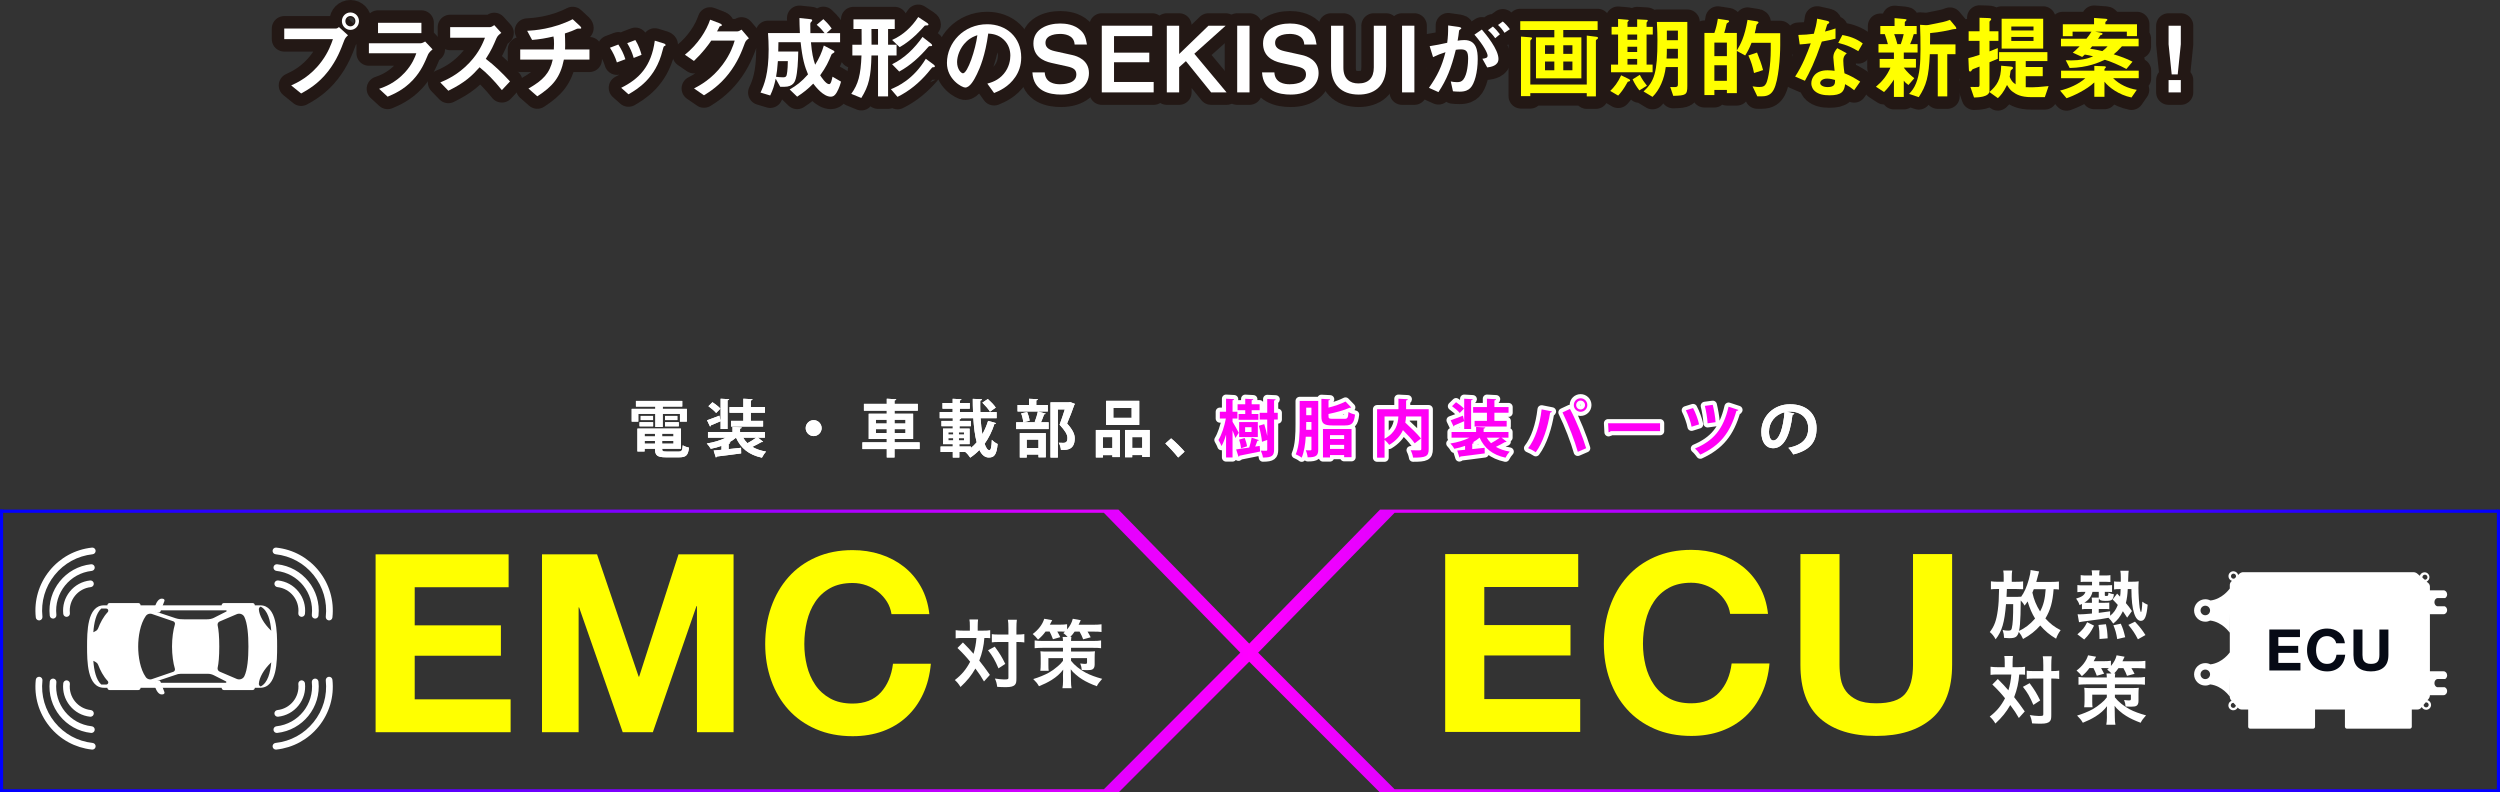 <?xml version="1.0" encoding="utf-8"?>
<!-- Generator: Adobe Illustrator 15.0.0, SVG Export Plug-In . SVG Version: 6.00 Build 0)  -->
<!DOCTYPE svg PUBLIC "-//W3C//DTD SVG 1.1//EN" "http://www.w3.org/Graphics/SVG/1.1/DTD/svg11.dtd">
<svg version="1.1" id="レイヤー_1" xmlns="http://www.w3.org/2000/svg" xmlns:xlink="http://www.w3.org/1999/xlink" x="0px"
	 y="0px" width="1204.298px" height="381.725px" viewBox="0 0 1204.298 381.725" enable-background="new 0 0 1204.298 381.725"
	 xml:space="preserve">
<rect x="0" y="0" width="1204.298" height="381.725" fill="#333333" stroke="none"/>
<g>
	<path fill="#FFFFFF" d="M307.478,199.358v3.75h-3.18v-6.149h11.4v-1.14h-9.36v-2.67h22.319v2.67h-9.42v1.14h11.64v6.149h-3.33
		v-3.75h-8.31v6.33h-3.54v-6.33H307.478z M318.967,216.158c0,1.17,0.24,1.38,2.19,1.38h5.73c1.53,0,1.8-0.45,2.01-3.03
		c0.72,0.48,2.07,0.96,3,1.14c-0.42,3.66-1.41,4.65-4.71,4.65h-6.36c-4.29,0-5.31-0.96-5.31-4.14h-5.01v1.319h-3.45v-11.01h20.969
		v9.69H318.967z M308.078,205.358v-1.98h6.54v1.98H308.078z M308.647,200.379h5.939v1.979h-5.939V200.379z M315.517,208.898h-5.01
		v1.35h5.01V208.898z M310.507,213.728h5.01v-1.319h-5.01V213.728z M324.457,210.248v-1.35h-5.49v1.35H324.457z M318.967,213.728
		h5.49v-1.319h-5.49V213.728z M320.377,200.379h5.91v1.979h-5.91V200.379z M320.377,205.358v-1.98h6.6v1.98H320.377z"/>
	<path fill="#FFFFFF" d="M365.107,210.818l2.49,1.95c-0.15,0.18-0.48,0.239-0.81,0.18c-1.11,0.66-2.85,1.59-4.38,2.31
		c1.83,1.08,4.02,1.86,6.63,2.28c-0.69,0.72-1.59,2.04-2.01,2.939c-6.3-1.38-10.14-4.529-12.479-9.659
		c-0.96,0.84-2.1,1.62-3.33,2.31l0.57,0.061c-0.03,0.3-0.27,0.51-0.78,0.569v2.58l5.97-0.63l0.06,2.7
		c-4.29,0.6-8.82,1.14-11.7,1.499c-0.06,0.271-0.3,0.421-0.51,0.451l-1.05-3.33c1.08-0.09,2.37-0.211,3.78-0.36v-1.89
		c-1.65,0.6-3.39,1.08-5.16,1.41c-0.42-0.75-1.26-1.92-1.92-2.551c3.3-0.51,6.66-1.5,9.209-2.819h-8.64v-2.729h11.819v-2.431
		l4.44,0.24c-0.03,0.3-0.24,0.479-0.81,0.569v1.621h11.97v2.729H365.107z M347.138,206.648v-3.75c-1.74,0.75-3.51,1.53-4.74,2.01
		c0.03,0.271-0.15,0.48-0.36,0.57l-1.44-3.03c1.53-0.51,3.72-1.35,5.91-2.22l0.63,2.55v-10.709l4.11,0.24
		c-0.03,0.27-0.24,0.449-0.78,0.539v13.8H347.138z M343.208,193.749c1.29,0.87,3,2.13,3.81,3.09l-2.04,2.1
		c-0.75-0.96-2.43-2.34-3.72-3.27L343.208,193.749z M358.087,202.749v-3.931h-6.66v-2.729h6.66v-4.02l4.41,0.24
		c-0.03,0.329-0.27,0.479-0.81,0.6v3.18h6.81v2.729h-6.81v3.931h5.91v2.729h-15.449v-2.729H358.087z M357.967,210.818
		c0.57,0.989,1.29,1.89,2.1,2.67c1.44-0.75,3.09-1.8,4.26-2.67H357.967z"/>
	<path fill="#FFFFFF" d="M395.797,206.229c0,2.1-1.74,3.84-3.84,3.84c-2.1,0-3.84-1.74-3.84-3.84c0-2.101,1.74-3.84,3.84-3.84
		C394.117,202.389,395.797,204.188,395.797,206.229z"/>
	<path fill="#FFFFFF" d="M442.986,213.068v3.27h-12.089v4.021h-3.72v-4.021h-11.729v-3.27h11.729v-1.59h-8.7v-12.18h8.7v-1.47
		h-11.01v-3.271h11.01v-2.489l4.56,0.27c-0.03,0.3-0.27,0.48-0.84,0.57v1.649h11.22v3.271h-11.22v1.47h8.97v12.18h-8.97v1.59
		H442.986z M421.927,202.179v1.83h5.25v-1.83H421.927z M421.927,208.599h5.25v-1.891h-5.25V208.599z M436.207,202.179h-5.31v1.83
		h5.31V202.179z M436.207,208.599v-1.891h-5.31v1.891H436.207z"/>
	<path fill="#FFFFFF" d="M472.356,201.458c0.18,2.791,0.48,5.431,0.87,7.71c1.11-1.95,2.04-4.109,2.76-6.419l3.84,1.08
		c-0.12,0.239-0.36,0.42-0.81,0.42c-1.14,3.51-2.7,6.719-4.709,9.509c0.63,1.95,1.44,3.12,2.31,3.12c0.69,0,1.05-1.529,1.17-5.01
		c0.75,0.78,1.89,1.65,2.79,2.01c-0.51,5.22-1.62,6.51-4.26,6.51c-1.95,0-3.42-1.35-4.53-3.63c-1.32,1.38-2.79,2.61-4.41,3.69
		c-0.54-0.87-1.47-1.98-2.34-2.7h-2.91v2.67h-3.15v-2.67h-5.88v-2.64h5.88v-1.17h-4.71v-7.471h4.71v-1.17h-5.46v-2.52h5.46v-1.32
		h-6.3v-2.969h6.24v-1.621h-4.89v-2.729h4.89v-2.04l4.23,0.24c-0.03,0.27-0.24,0.45-0.78,0.54v1.26h4.8v2.729h-4.8v1.621h6.359
		c-0.09-2.101-0.12-4.23-0.12-6.36c4.26,0.21,4.35,0.21,4.47,0.21c-0.03,0.33-0.27,0.51-0.87,0.63c-0.03,1.83-0.03,3.69,0.03,5.521
		h7.859v2.969H472.356z M456.817,208.238v1.11h2.4v-1.11H456.817z M456.817,211.058v1.11h2.4v-1.11H456.817z M461.887,209.349h2.52
		v-1.11h-2.52V209.349z M461.887,212.168h2.52v-1.11h-2.52V212.168z M467.707,215.108v0.689c0.99-0.81,1.92-1.71,2.79-2.729
		c-0.87-3.21-1.35-7.26-1.62-11.61h-6.39v0.03h0.51c-0.03,0.271-0.27,0.45-0.78,0.54v0.75h5.52v2.52h-5.52v1.17h4.86v7.471h-4.95
		v1.17H467.707z M475.866,192.219c1.35,1.2,3.06,2.94,3.81,4.14l-2.79,1.95c-0.69-1.2-2.34-3.06-3.66-4.35L475.866,192.219z"/>
	<path fill="#FFFFFF" d="M498.457,203.229c0.54-1.38,1.23-3.51,1.53-5.01l3.75,1.021c-0.12,0.239-0.36,0.359-0.78,0.359
		c-0.36,1.109-0.96,2.64-1.5,3.81h3.69v3.271h-15.629v-3.271h9.54L498.457,203.229z M504.757,195.099v3.12h-14.579v-3.12h5.52v-3
		l4.29,0.211c-0.03,0.299-0.24,0.479-0.78,0.569v2.22H504.757z M491.257,220.418v-11.76h12.51v11.64h-3.51v-1.35h-5.67v1.47H491.257
		z M492.938,203.408c-0.09-1.14-0.51-2.97-1.02-4.29l2.88-0.6c0.57,1.29,1.05,3,1.17,4.17L492.938,203.408z M500.257,211.778h-5.67
		v4.05h5.67V211.778z M515.526,193.688l2.28,0.87c-0.03,0.21-0.12,0.36-0.3,0.48c-0.9,2.579-2.1,5.76-3.48,8.97
		c2.73,3.029,3.69,5.159,3.69,7.14c0,5.579-3.87,5.579-5.669,5.579c-0.33,0-0.66,0-0.99-0.029c-0.03-0.96-0.45-2.46-1.05-3.42
		c0.87,0.06,1.68,0.06,2.22,0.06c1.8,0,1.98-1.2,1.98-2.37c0-1.649-1.05-3.42-3.78-6.39c0.99-2.669,1.83-5.159,2.52-7.38h-3.36
		v23.189h-3.54v-26.579h8.79L515.526,193.688z"/>
	<path fill="#FFFFFF" d="M527.888,220.358v-13.23h11.58v13.05h-3.6v-0.93h-4.56v1.11H527.888z M535.867,210.578h-4.56v5.22h4.56
		V210.578z M548.797,193.089v11.609h-15.959v-11.609H548.797z M545.137,201.278v-4.739h-8.82v4.739H545.137z M541.957,207.128
		h11.879v12.99h-3.6v-0.9h-4.83v1.05h-3.45V207.128z M545.407,215.769h4.83v-5.19h-4.83V215.769z"/>
	<path fill="#FFFFFF" d="M564.158,211.179c2.1,1.709,5.04,4.709,6.479,6.389l-3.09,2.82c-1.35-1.77-4.38-5.069-6.18-6.75
		L564.158,211.179z"/>
	
		<path fill="#FF00F5" stroke="#FFFFFF" stroke-width="4" stroke-linecap="round" stroke-linejoin="round" stroke-miterlimit="10" d="
		M593.737,203.169c0.72,1.14,2.61,4.47,3,5.31l-1.62,2.52c-0.27-0.93-0.84-2.31-1.38-3.659v13.02h-3.12v-10.95
		c-0.63,2.16-1.41,4.11-2.22,5.489c-0.27-0.899-0.99-2.159-1.44-2.969c1.5-2.37,2.91-6.66,3.57-10.32h-2.91v-3.27h3v-6.27l3.87,0.21
		c-0.03,0.27-0.24,0.479-0.75,0.54v5.52h2.34v3.27h-2.34V203.169z M606.457,212.019c-0.09,0.209-0.36,0.33-0.75,0.33
		c-0.27,0.81-0.66,1.829-1.05,2.789l2.16-0.33l0.21,2.7c-3.66,0.78-7.469,1.53-9.929,2.01c-0.06,0.271-0.24,0.45-0.48,0.511
		l-1.14-3.54c1.65-0.21,3.87-0.54,6.3-0.9c0.45-1.41,0.93-3.36,1.17-4.77L606.457,212.019z M599.857,199.419v-1.83h-3.69v-2.85h3.69
		v-2.641l3.87,0.211c-0.03,0.27-0.27,0.449-0.78,0.539v1.891h3.84v2.85h-3.84v1.83h3.24v2.819h-9.54v-2.819H599.857z
		 M605.917,203.318v7.229h-9v-7.229H605.917z M599.617,210.998c0.51,1.29,0.99,2.97,1.11,3.99l-2.88,0.96
		c-0.09-1.08-0.48-2.82-0.93-4.17L599.617,210.998z M602.887,208.089v-2.311h-3.09v2.311H602.887z M615.516,198.849v3.24h-1.771
		v14.52c0,2.85-0.93,3.81-5.369,3.81c-0.09-0.9-0.57-2.4-1.02-3.33c1.11,0.06,2.22,0.06,2.581,0.06
		c0.39-0.029,0.51-0.149,0.51-0.539v-4.68l-2.52,0.899c-0.15-1.979-0.81-5.25-1.53-7.739l2.61-0.78c0.57,1.77,1.11,3.899,1.44,5.7
		v-7.92h-3.63v-3.24h3.63v-6.66l4.049,0.181c-0.029,0.3-0.209,0.479-0.75,0.569v5.91H615.516z"/>
	
		<path fill="#FF00F5" stroke="#FFFFFF" stroke-width="4" stroke-linecap="round" stroke-linejoin="round" stroke-miterlimit="10" d="
		M635.017,193.149v23.339c0,2.85-0.84,3.87-5.1,3.81c-0.061-0.9-0.48-2.49-0.9-3.39c0.48,0.03,0.961,0.03,1.381,0.03
		c1.199,0,1.35,0,1.35-0.48v-6.09h-2.73c-0.24,3.6-0.779,7.32-1.979,10.109c-0.63-0.54-2.04-1.319-2.851-1.619
		c1.801-4.17,1.891-10.26,1.891-14.7v-11.009H635.017z M629.228,203.288c0,1.95,0,2.73-0.031,3.75h2.551v-3.75H629.228z
		 M631.748,196.389h-2.52v3.63h2.52V196.389z M639.966,200.499c0,1.08,0.301,1.26,2.131,1.26h5.52c1.529,0,1.77-0.45,1.98-3.3
		c0.75,0.54,2.189,1.05,3.149,1.26c-0.479,4.14-1.47,5.22-4.86,5.22h-6.09c-4.17,0-5.25-0.99-5.25-4.41v-8.399l4.201,0.21
		c-0.061,0.27-0.271,0.48-0.781,0.54v3.479c3.09-0.779,6.15-1.859,8.19-2.939l2.76,2.85c-0.12,0.15-0.39,0.15-0.78,0.15
		c-2.58,1.17-6.51,2.25-10.17,3V200.499z M637.296,220.358v-13.71h13.77v13.589h-3.569v-1.02h-6.81v1.141H637.296z M647.497,209.618
		h-6.81v1.86h6.81V209.618z M640.687,216.248h6.81v-1.95h-6.81V216.248z"/>
	
		<path fill="#FF00F5" stroke="#FFFFFF" stroke-width="4" stroke-linecap="round" stroke-linejoin="round" stroke-miterlimit="10" d="
		M688.237,197.108v19.17c0,3.689-1.5,4.17-7.53,4.17c-0.119-1.021-0.66-2.641-1.17-3.57c1.051,0.061,2.221,0.061,3.09,0.061
		c1.83,0,2.041,0,2.041-0.69v-15.63h-7.351c-0.06,0.961-0.18,1.98-0.36,2.971c2.61,2.399,5.91,5.52,7.561,7.649l-3.03,2.31
		c-1.17-1.68-3.45-4.17-5.669-6.359c-1.17,2.609-3.211,5.1-6.601,7.109c-0.479-0.689-1.44-1.77-2.249-2.46v8.61h-3.601v-23.34h10.29
		v-5.039l4.5,0.24c-0.031,0.299-0.24,0.51-0.811,0.6v4.199H688.237z M666.968,200.618v10.74c5.398-2.88,6.479-7.14,6.659-10.74
		H666.968z"/>
	
		<path fill="#FF00F5" stroke="#FFFFFF" stroke-width="4" stroke-linecap="round" stroke-linejoin="round" stroke-miterlimit="10" d="
		M723.306,210.818l2.49,1.95c-0.15,0.18-0.48,0.239-0.811,0.18c-1.109,0.66-2.85,1.59-4.379,2.31c1.83,1.08,4.02,1.86,6.629,2.28
		c-0.689,0.72-1.59,2.04-2.01,2.939c-6.299-1.38-10.139-4.529-12.479-9.659c-0.961,0.84-2.101,1.62-3.33,2.31l0.569,0.061
		c-0.03,0.3-0.27,0.51-0.78,0.569v2.58l5.971-0.63l0.06,2.7c-4.29,0.6-8.819,1.14-11.7,1.499c-0.06,0.271-0.299,0.421-0.51,0.451
		l-1.049-3.33c1.079-0.09,2.369-0.211,3.779-0.36v-1.89c-1.65,0.6-3.391,1.08-5.16,1.41c-0.42-0.75-1.26-1.92-1.92-2.551
		c3.301-0.51,6.66-1.5,9.21-2.819h-8.64v-2.729h11.819v-2.431l4.44,0.24c-0.03,0.3-0.24,0.479-0.811,0.569v1.621h11.97v2.729
		H723.306z M705.337,206.648v-3.75c-1.74,0.75-3.51,1.53-4.74,2.01c0.03,0.271-0.15,0.48-0.359,0.57l-1.44-3.03
		c1.53-0.51,3.72-1.35,5.909-2.22l0.631,2.55v-10.709l4.109,0.24c-0.029,0.27-0.24,0.449-0.779,0.539v13.8H705.337z
		 M701.408,193.749c1.289,0.87,3,2.13,3.81,3.09l-2.04,2.1c-0.75-0.96-2.43-2.34-3.72-3.27L701.408,193.749z M716.287,202.749
		v-3.931h-6.66v-2.729h6.66v-4.02l4.41,0.24c-0.03,0.329-0.27,0.479-0.811,0.6v3.18h6.811v2.729h-6.811v3.931h5.91v2.729h-15.449
		v-2.729H716.287z M716.167,210.818c0.569,0.989,1.289,1.89,2.1,2.67c1.439-0.75,3.09-1.8,4.26-2.67H716.167z"/>
	
		<path fill="#FF00F5" stroke="#FFFFFF" stroke-width="4" stroke-linecap="round" stroke-linejoin="round" stroke-miterlimit="10" d="
		M747.607,198.188c-0.09,0.271-0.359,0.51-0.869,0.57c-1.11,7.05-3.51,14.52-6.93,19.079c-1.051-0.72-2.49-1.47-3.69-1.95
		c3.36-4.229,5.67-11.189,6.51-18.689L747.607,198.188z M760.056,217.658c-1.35-4.86-4.439-13.08-7.379-18.989l3.6-1.68
		c3,5.52,6.24,13.679,7.8,18.929L760.056,217.658z M761.407,191.858c1.8,0,3.239,1.44,3.239,3.271c0,1.77-1.439,3.239-3.239,3.239
		s-3.271-1.47-3.271-3.239C758.136,193.239,759.667,191.858,761.407,191.858z M763.537,195.129c0-1.2-0.96-2.16-2.13-2.16
		s-2.13,0.96-2.13,2.16c0,1.17,0.96,2.13,2.13,2.13C762.636,197.259,763.537,196.239,763.537,195.129z"/>
	
		<path fill="#FF00F5" stroke="#FFFFFF" stroke-width="4" stroke-linecap="round" stroke-linejoin="round" stroke-miterlimit="10" d="
		M774.637,203.889h25.05v3.78h-23.789c-0.181,0.299-0.601,0.51-1.021,0.569L774.637,203.889z"/>
	
		<path fill="#FF00F5" stroke="#FFFFFF" stroke-width="4" stroke-linecap="round" stroke-linejoin="round" stroke-miterlimit="10" d="
		M815.587,196.569c1.141,2.1,2.49,5.699,2.88,7.859l-3.601,1.14c-0.329-2.1-1.649-5.76-2.76-7.92L815.587,196.569z M837.426,197.469
		c-0.12,0.271-0.45,0.479-0.96,0.45c-3.09,10.829-8.039,16.77-17.398,21.089c-0.511-0.78-1.74-2.25-2.58-2.94
		c8.909-3.749,13.648-9.239,16.199-20.158L837.426,197.469z M825.067,195.009c0.54,2.22,1.261,6,1.351,8.369l-3.84,0.541
		c-0.09-2.431-0.75-6.12-1.32-8.4L825.067,195.009z"/>
	<path fill="#FFFFFF" d="M864.397,199.209c-0.12,0.27-0.479,0.51-0.899,0.51c-1.23,10.26-4.23,16.199-9.391,16.199
		c-3.27,0-5.639-2.76-5.639-7.859c0-7.68,6.119-13.319,13.77-13.319c8.489,0,12.839,5.039,12.839,11.549
		c0,7.05-3.63,10.71-11.189,12.63c-0.57-0.9-1.41-2.16-2.399-3.18c6.84-1.351,9.568-4.62,9.568-9.39c0-4.83-3.359-8.1-8.879-8.1
		c-0.54,0-1.02,0.06-1.529,0.119L864.397,199.209z M859.627,198.608c-4.56,1.08-7.47,5.01-7.47,9.3c0,2.521,0.75,4.29,2.07,4.29
		C857.167,212.198,859.117,205.628,859.627,198.608z"/>
</g>
<g>
	
		<path fill="#FFFF00" stroke="#231815" stroke-width="12" stroke-linecap="round" stroke-linejoin="round" stroke-miterlimit="10" d="
		M165.839,19.422c-1.672,4.445-3.564,9.461-7.745,14.874c-4.708,6.117-9.989,9.065-13.026,10.738l-4.797-3.873
		c2.993-1.364,9.242-4.269,14.61-11.53c3.345-4.489,4.709-8.493,5.501-10.782h-23.456v-5.104h24.908
		c0.528,0,1.012-0.352,1.452-0.704l4.356,3.961C166.939,17.618,166.279,18.278,165.839,19.422z M168.788,14.405
		c-2.245,0-4.093-1.893-4.093-4.225c0-2.288,1.804-4.181,4.093-4.181c2.332,0,4.137,1.893,4.137,4.181
		C172.924,12.557,171.076,14.405,168.788,14.405z M168.788,7.716c-1.276,0-2.42,1.056-2.42,2.464c0,1.452,1.188,2.508,2.42,2.508
		c1.276,0,2.42-1.012,2.42-2.508C171.208,8.772,170.108,7.716,168.788,7.716z"/>
	
		<path fill="#FFFF00" stroke="#231815" stroke-width="12" stroke-linecap="round" stroke-linejoin="round" stroke-miterlimit="10" d="
		M206.218,26.243c-1.672,3.96-3.3,7.965-7.261,12.233c-4.488,4.841-9.329,6.865-12.233,8.098l-4.093-3.785
		c2.64-0.924,7.569-2.684,12.322-7.789c3.696-4.004,4.973-7.569,5.588-9.329h-22.839V20.83h24.951c0.704,0,1.628-0.528,2.157-0.836
		l3.564,3.784C206.833,25.011,206.35,25.979,206.218,26.243z M182.102,15.945v-4.973h20.903v4.973H182.102z"/>
	
		<path fill="#FFFF00" stroke="#231815" stroke-width="12" stroke-linecap="round" stroke-linejoin="round" stroke-miterlimit="10" d="
		M241.761,43.405c-4.004-4.929-7.129-8.097-10.738-11.001c-3.521,3.917-6.777,7.261-15.05,11.31l-3.873-4.004
		c2.861-1.232,8.449-3.564,14.038-9.505c4.753-5.061,6.469-9.505,7.481-12.014h-16.767v-5.105h18.967
		c0.836,0,1.496-0.44,2.288-0.968l3.389,3.74c-0.88,0.616-1.848,1.364-2.376,2.641c-1.497,3.521-2.333,5.545-5.105,9.857
		c4.269,3.212,8.053,6.953,11.662,10.869L241.761,43.405z"/>
	
		<path fill="#FFFF00" stroke="#231815" stroke-width="12" stroke-linecap="round" stroke-linejoin="round" stroke-miterlimit="10" d="
		M271.635,28.707c-1.76,8.714-5.369,12.85-12.806,17.691l-4.269-3.741c7.129-4.048,10.253-7.393,11.706-13.95H250.6v-4.884h16.194
		c0.044-0.44,0.088-1.276,0.088-2.729c0-1.541-0.044-2.508-0.264-3.521c-4.049,0.924-6.425,1.32-10.297,1.672l-2.376-4.401
		c3.257-0.176,12.542-0.792,21.915-5.588l3.608,3.344c0.132,0.132,0.528,0.572,0.528,0.88c0,0.176-0.088,0.264-0.22,0.308h-1.408
		c-0.264,0-0.309,0.044-0.66,0.176c-1.452,0.66-2.553,1.188-5.589,2.156c0.044,1.584,0.176,4.048,0.132,5.589
		c0,1.144-0.044,1.364-0.044,2.112h11.75v4.884H271.635z"/>
	
		<path fill="#FFFF00" stroke="#231815" stroke-width="12" stroke-linecap="round" stroke-linejoin="round" stroke-miterlimit="10" d="
		M297.167,30.071c-0.748-2.508-1.892-4.84-3.345-7.085l4.049-1.54c1.496,2.332,2.641,4.621,3.389,7.085L297.167,30.071z
		 M320.05,22.194c-0.396,0.22-0.44,0.396-0.88,2.112c-3.3,13.51-12.189,18.659-16.414,21.123l-3.521-3.125
		c8.537-4.225,14.522-10.253,16.194-22.707l4.312,1.32c0.572,0.176,0.88,0.484,0.88,0.792
		C320.622,21.975,320.534,22.019,320.05,22.194z M305.264,27.915c-0.748-2.64-1.76-4.885-3.125-7.129l3.917-1.496
		c1.628,2.596,2.508,5.325,2.992,7.129L305.264,27.915z"/>
	
		<path fill="#FFFF00" stroke="#231815" stroke-width="12" stroke-linecap="round" stroke-linejoin="round" stroke-miterlimit="10" d="
		M358.884,20.566c-1.584,4.269-3.521,9.373-7.833,14.918c-4.444,5.721-9.109,8.669-11.926,10.43l-4.797-3.301
		c2.729-1.452,8.538-4.444,13.774-11.485c3.784-5.105,5.104-9.197,5.809-11.574h-11.266c-1.496,2.157-3.917,5.545-8.361,9.813
		l-4.356-2.992c6.293-5.061,10.386-11.618,12.146-16.898l4.533,1.716c0.264,0.088,1.144,0.484,1.144,0.924
		c0,0.352-0.484,0.44-1.1,0.616c-0.264,0.66-0.792,1.541-1.232,2.376h9.857c0.528,0,1.232-0.396,1.937-0.836l3.564,4.181
		C359.896,19.07,359.236,19.642,358.884,20.566z"/>
	
		<path fill="#FFFF00" stroke="#231815" stroke-width="12" stroke-linecap="round" stroke-linejoin="round" stroke-miterlimit="10" d="
		M403.105,44.462c-1.101,1.892-2.068,2.112-2.904,2.112c-3.609,0-7.305-4.797-8.449-6.293c-2.553,2.596-4.577,4.225-7.745,6.293
		l-3.609-3.477c3.3-1.893,5.633-3.653,8.845-7.261c-1.584-3.785-2.684-7.261-3.564-15.49h-10.693c0,2.376-0.044,3.3-0.088,4.489
		h9.637c-0.088,4.885-0.352,9.857-1.188,13.025c-0.353,1.276-1.101,3.961-5.589,3.961h-1.893l-2.2-3.917
		c-0.66,3.168-1.276,5.237-2.641,8.097l-4.664-1.408c1.76-3.697,3.916-9.021,3.916-20.859c0-2.948-0.132-5.104-0.308-7.789h15.358
		c-0.176-3.344-0.176-4.885-0.22-7.261l5.501,0.572c0.352,0.044,0.66,0.308,0.66,0.528c0,0.264-0.22,0.484-0.396,0.66
		c-0.528,0.528-0.528,0.704-0.528,1.364c0,1.364,0,2.729,0.044,4.137h6.821c-1.804-2.332-3.037-3.388-3.785-4.004l3.213-2.729
		c1.144,1.1,2.288,2.157,4.004,4.489l-2.464,2.244h6.513v4.401h-14.038c0.484,5.369,1.012,7.789,2.024,10.826
		c2.024-3.257,3.125-5.721,4.181-9.241l4.709,2.464c0.264,0.132,0.396,0.308,0.396,0.528c0,0.352-0.264,0.484-0.44,0.572
		c-0.836,0.484-0.836,0.484-1.056,0.968c-1.408,3.389-2.42,5.677-5.369,9.813c0.616,0.924,2.772,4.269,4.312,4.269
		c0.88,0,1.276-2.024,1.628-3.608l4.093,2.376C404.909,40.237,404.293,42.394,403.105,44.462z M374.721,29.456
		c-0.264,3.917-0.528,5.5-0.88,7.525c0.924,0.132,1.98,0.264,3.389,0.264c0.836,0,1.364-0.176,1.628-0.792
		c0.176-0.439,0.616-2.42,0.66-6.997H374.721z"/>
	
		<path fill="#FFFF00" stroke="#231815" stroke-width="12" stroke-linecap="round" stroke-linejoin="round" stroke-miterlimit="10" d="
		M427.804,26.727v19.715h-4.841V26.727h-3.169c-0.22,10.166-1.232,14.61-4.884,20.463l-4.841-1.98
		c3.344-4.621,4.577-9.021,4.929-18.483h-4.401v-5.193h4.489c0-2.596,0-4.269-0.044-7.569h-3.917V9.301h19.891v4.665h-3.212v7.569
		h4.092v5.193H427.804z M422.963,13.965h-3.169c0,1.1,0.044,6.381,0.044,7.569h3.125V13.965z M450.115,32.316
		c-0.132,0.088-0.88,0.088-1.012,0.132c-0.088,0-1.937,2.376-2.2,2.641c-4.049,4.752-8.934,8.845-14.566,11.574l-3.168-3.697
		c3.345-1.364,10.826-4.752,16.811-14.654l3.697,2.728c0.22,0.176,0.66,0.528,0.66,0.88
		C450.335,32.184,450.247,32.272,450.115,32.316z M446.947,12.205c-0.264,0.044-1.364,0.044-1.496,0.176
		c-1.452,1.628-5.941,6.865-12.058,10.342l-3.652-3.477c5.237-2.289,9.461-6.249,12.585-11.046l4.137,2.729
		c0.264,0.176,0.792,0.528,0.792,0.924C447.254,12.029,447.167,12.161,446.947,12.205z M447.783,22.238
		c-0.264,0-0.308,0.044-0.704,0.484c-4.004,4.665-8.537,8.845-13.906,11.75l-3.432-3.521c5.985-2.904,10.826-7.701,14.654-13.158
		l3.917,3.08c0.176,0.132,0.704,0.572,0.704,0.924C449.015,22.238,448.883,22.238,447.783,22.238z"/>
	
		<path fill="#FFFF00" stroke="#231815" stroke-width="12" stroke-linecap="round" stroke-linejoin="round" stroke-miterlimit="10" d="
		M489.121,37.068c-3.301,4.885-7.877,6.777-10.254,7.745l-3.256-4.532c1.98-0.572,5.237-1.497,7.921-4.709
		c2.684-3.168,3.168-6.821,3.168-8.757c0-2.42-0.704-5.369-3.168-7.701c-2.772-2.641-5.853-2.816-7.481-2.949
		c-1.408,10.474-4.004,16.634-5.457,19.583c-1.32,2.729-3.345,6.425-5.633,6.425c-1.584,0-8.801-3.96-8.801-11.838
		c0-9.769,8.053-18.659,19.407-18.659c9.153,0,16.371,6.205,16.371,16.019C491.937,31.568,490.749,34.648,489.121,37.068z
		 M465.445,20.126c-3.125,2.993-4.4,7.085-4.4,9.77c0,3.564,2.024,5.413,2.816,5.413c2.288,0,6.073-11.486,6.953-18.351
		C469.538,17.397,467.557,18.058,465.445,20.126z"/>
	
		<path fill="#FFFF00" stroke="#231815" stroke-width="12" stroke-linecap="round" stroke-linejoin="round" stroke-miterlimit="10" d="
		M511.148,45.562c-5.501,0-13.334-1.496-13.818-10.693h5.941c0.264,5.149,4.973,5.721,7.349,5.721c1.496,0,7.877-0.176,7.877-4.708
		c0-2.333-1.408-3.212-4.313-3.873l-7.745-1.716c-4.136-0.924-8.625-3.256-8.625-9.374c0-6.909,6.645-9.593,12.938-9.593
		c2.684,0,6.733,0.484,9.681,3.168c1.849,1.672,2.553,3.213,3.168,6.953h-5.941c-0.22-4.841-5.369-5.104-6.997-5.104
		c-1.056,0-7.041,0.088-7.041,4.269c0,1.848,1.101,3.3,4.533,4.048l8.361,1.848c2.464,0.528,8.053,2.42,8.053,8.713
		C524.57,41.117,519.641,45.562,511.148,45.562z"/>
	
		<path fill="#FFFF00" stroke="#231815" stroke-width="12" stroke-linecap="round" stroke-linejoin="round" stroke-miterlimit="10" d="
		M530.752,44.506V12.381h24.292v5.017h-18.395v7.965h16.986v4.621h-16.986v9.505h19.099v5.017H530.752z"/>
	
		<path fill="#FFFF00" stroke="#231815" stroke-width="12" stroke-linecap="round" stroke-linejoin="round" stroke-miterlimit="10" d="
		M583.423,44.506l-12.146-15.05l-3.257,2.904v12.146h-5.94V12.381h5.94v13.642l14.126-13.642h8.273l-15.094,13.51l15.534,18.615
		H583.423z"/>
	
		<path fill="#FFFF00" stroke="#231815" stroke-width="12" stroke-linecap="round" stroke-linejoin="round" stroke-miterlimit="10" d="
		M595.978,44.506V12.381h5.941v32.125H595.978z"/>
	
		<path fill="#FFFF00" stroke="#231815" stroke-width="12" stroke-linecap="round" stroke-linejoin="round" stroke-miterlimit="10" d="
		M621.767,45.562c-5.501,0-13.334-1.496-13.818-10.693h5.941c0.264,5.149,4.973,5.721,7.349,5.721c1.496,0,7.878-0.176,7.878-4.708
		c0-2.333-1.408-3.212-4.313-3.873l-7.745-1.716c-4.137-0.924-8.625-3.256-8.625-9.374c0-6.909,6.645-9.593,12.938-9.593
		c2.685,0,6.733,0.484,9.682,3.168c1.849,1.672,2.553,3.213,3.168,6.953h-5.94c-0.22-4.841-5.368-5.104-6.997-5.104
		c-1.056,0-7.041,0.088-7.041,4.269c0,1.848,1.101,3.3,4.533,4.048l8.361,1.848c2.464,0.528,8.053,2.42,8.053,8.713
		C635.189,41.117,630.26,45.562,621.767,45.562z"/>
	
		<path fill="#FFFF00" stroke="#231815" stroke-width="12" stroke-linecap="round" stroke-linejoin="round" stroke-miterlimit="10" d="
		M654.57,45.562c-8.626,0-13.379-5.017-13.379-13.729V12.381h5.941v20.155c0,5.544,3.124,7.657,7.261,7.657
		c4.841,0,7.394-2.684,7.394-7.657V12.381h5.94v19.451C667.727,41.997,661.478,45.562,654.57,45.562z"/>
	
		<path fill="#FFFF00" stroke="#231815" stroke-width="12" stroke-linecap="round" stroke-linejoin="round" stroke-miterlimit="10" d="
		M675.396,44.506V12.381h5.941v32.125H675.396z"/>
	
		<path fill="#FFFF00" stroke="#231815" stroke-width="12" stroke-linecap="round" stroke-linejoin="round" stroke-miterlimit="10" d="
		M708.241,42.438c-0.925,0.924-2.376,1.716-5.017,1.716c-1.32,0-2.509-0.088-3.301-0.176l-1.057-4.753
		c0.793,0.176,1.717,0.353,2.993,0.353c1.364,0,2.244-0.264,3.036-1.232c1.98-2.464,2.332-8.009,2.332-10.122
		c0-3.388-0.836-4.445-3.564-4.445c-0.968,0-1.848,0.132-2.376,0.22c-2.244,9.021-4.356,14.302-8.361,20.375l-4.577-2.068
		c4.137-5.897,6.205-10.253,7.966-17.163c-2.376,0.748-3.784,1.32-5.985,2.376l-1.628-5.281c3.345-0.528,4.841-0.836,8.449-1.628
		c0.353-2.816,0.484-4.665,0.44-8.361l5.28,0.748c0.572,0.088,1.056,0.308,1.056,0.66c0,0.176-0.043,0.22-0.483,0.484
		c-0.528,0.352-0.528,0.352-0.616,0.924c-0.22,1.76-0.309,2.552-0.66,4.533c0.704-0.132,1.937-0.308,3.213-0.308
		c5.94,0,6.469,5.237,6.469,9.153C711.849,34.78,710.309,40.457,708.241,42.438z M716.425,32.492l-2.332-4.181
		c1.584-0.22,2.508-0.44,2.508-1.497c0-1.1-1.672-4.708-6.336-10.122l3.564-2.464c2.023,2.42,8.009,9.505,8.009,14.17
		C721.838,31.744,718.054,32.272,716.425,32.492z M720.254,18.41c-1.101-1.584-2.112-2.685-3.477-3.873l2.376-1.76
		c1.232,1.1,2.421,2.464,3.389,3.74L720.254,18.41z M724.743,15.813c-0.88-1.452-1.937-2.685-3.124-3.785l2.288-1.672
		c1.188,0.968,2.332,2.201,3.433,3.697L724.743,15.813z"/>
	
		<path fill="#FFFF00" stroke="#231815" stroke-width="12" stroke-linecap="round" stroke-linejoin="round" stroke-miterlimit="10" d="
		M753.064,14.449v3.521h8.713v19.759h-21.871V17.97h8.845v-3.521h-16.414v-4.225h37.273v4.225H753.064z M769.478,18.806
		c-0.484,0.309-0.704,0.44-0.704,0.792v26.844h-4.401v-1.584h-27.195v1.452h-4.488V17.618l4.444,0.352
		c0.571,0.044,0.88,0.132,0.88,0.484c0,0.176-0.088,0.308-0.22,0.44c-0.44,0.396-0.616,0.528-0.616,0.968v20.859h27.195V17.134
		l4.533,0.572c0.704,0.088,0.88,0.264,0.88,0.572C769.786,18.454,769.698,18.674,769.478,18.806z M748.75,21.798h-4.488v4.137h4.488
		V21.798z M748.75,29.631h-4.488v4.225h4.488V29.631z M757.464,21.798h-4.4v4.137h4.4V21.798z M757.464,29.631h-4.4v4.225h4.4
		V29.631z"/>
	
		<path fill="#FFFF00" stroke="#231815" stroke-width="12" stroke-linecap="round" stroke-linejoin="round" stroke-miterlimit="10" d="
		M784.121,39.401c-2.023,3.741-3.608,5.545-4.62,6.645l-3.829-2.244c1.937-1.849,3.609-3.961,5.281-7.525l3.608,1.76
		c0.308,0.132,0.704,0.396,0.704,0.748S784.737,39.225,784.121,39.401z M793.186,16.649v14.479h2.905v3.696h-20.023v-3.696h3.389
		V16.649h-3.125v-3.696h3.125V9.125l4.576,0.396c0.176,0,0.572,0.044,0.572,0.396c0,0.132-0.616,0.616-0.616,0.749v2.288h4.665
		V9.301l4.576,0.264c0.44,0.044,0.572,0.264,0.572,0.396c0,0.132-0.132,0.264-0.308,0.484c-0.132,0.132-0.309,0.352-0.309,0.572
		v1.937h2.993v3.696H793.186z M788.654,16.649h-4.665v2.509h4.665V16.649z M788.654,22.502h-4.665v2.552h4.665V22.502z
		 M788.654,28.399h-4.665v2.729h4.665V28.399z M789.709,43.538c-1.364-1.76-2.332-3.345-3.256-5.325l3.476-2.156
		c1.057,2.112,2.333,3.828,3.434,5.236L789.709,43.538z M806.037,46.178l-1.453-4.269c3.257,0.132,3.697,0.132,3.697-1.452v-8.141
		h-5.854c-0.703,5.765-2.992,11.045-6.381,14.346l-4.312-2.597c5.193-4.885,6.689-9.021,6.689-24.731
		c0-1.584-0.045-4.577-0.265-8.757h14.654v30.893C812.813,45.738,812.109,46.002,806.037,46.178z M808.281,23.515h-5.325
		c0,1.804-0.044,3.256-0.132,4.665h5.457V23.515z M808.281,14.757h-5.325v4.621h5.325V14.757z"/>
	
		<path fill="#FFFF00" stroke="#231815" stroke-width="12" stroke-linecap="round" stroke-linejoin="round" stroke-miterlimit="10" d="
		M854.45,43.142c-1.012,1.98-2.597,3.256-5.633,3.256h-2.288l-2.288-4.797c1.496,0.264,2.685,0.308,3.3,0.308
		c1.717,0,2.641-0.44,3.301-1.804c0.969-2.024,2.156-8.757,2.156-16.018V20.61h-9.241c-1.144,2.948-1.98,4.4-3.081,6.117l-4.004-2.2
		v20.331h-4.797v-1.54h-6.029v2.464h-4.796V15.857h4.796c0.793-2.2,1.32-4.488,1.673-6.821l4.929,0.748
		c0.22,0.044,0.484,0.176,0.484,0.44c0,0.088,0,0.352-0.353,0.528c-0.704,0.396-0.792,0.484-0.924,1.012
		c-0.396,1.761-0.572,2.553-1.057,4.093h6.073v8.449c1.76-2.904,3.74-6.425,5.148-14.742l4.709,0.748
		c0.264,0.044,0.572,0.264,0.572,0.528c0,0.088-0.044,0.264-0.309,0.484c-0.439,0.352-0.572,0.44-0.66,0.749
		c-0.264,1.672-0.308,1.804-0.836,3.916h12.277v5.721C857.574,27.343,856.783,38.741,854.45,43.142z M831.875,20.522h-6.029v6.513
		h6.029V20.522z M831.875,31.436h-6.029v7.481h6.029V31.436z M844.945,35.176c-0.572-2.949-1.453-5.765-2.729-8.449l4.181-1.408
		c1.1,2.772,2.2,5.677,2.904,8.449L844.945,35.176z"/>
	
		<path fill="#FFFF00" stroke="#231815" stroke-width="12" stroke-linecap="round" stroke-linejoin="round" stroke-miterlimit="10" d="
		M877.605,20.038c-3.564,10.297-5.854,14.698-8.142,18.879l-4.709-2.024c3.521-5.369,5.721-11.046,7.525-16.019
		c-2.024,0.264-3.257,0.396-5.325,0.528l-0.66-4.577c2.904-0.044,4.753-0.22,7.481-0.572c0.748-2.64,1.276-4.577,1.584-7.261
		l4.797,1.057c0.22,0.044,1.056,0.264,1.056,0.748c0,0.44-0.748,0.704-1.012,0.968c-0.044,0.044-0.88,2.86-1.057,3.433
		c2.597-0.66,3.917-1.1,5.062-1.496v4.929C882.709,19.026,881.345,19.378,877.605,20.038z M893.183,43.449
		c-1.496-1.232-2.641-1.98-4.357-2.904c-0.396,3.521-1.716,5.369-7.48,5.369c-2.816,0-5.325-0.44-7.174-2.068
		c-0.703-0.616-1.628-1.893-1.628-3.741c0-2.376,1.717-6.249,7.789-6.249c1.452,0,2.553,0.132,3.433,0.264
		c-0.088-1.012-0.616-5.501-0.616-6.425c0-2.112,1.013-3.433,1.893-4.489l4.577,2.464c-1.408,1.144-1.673,2.244-1.673,3.521
		c0,0.924,0.088,2.86,0.572,6.117c2.904,1.144,4.797,2.244,7.569,4.004L893.183,43.449z M880.157,37.86
		c-2.288,0-3.345,1.232-3.345,2.112c0,0.969,1.232,1.98,3.652,1.98c3.564,0,3.521-1.848,3.521-3.433
		C883.193,38.301,881.653,37.86,880.157,37.86z M895.164,24.659c-2.905-1.76-5.281-2.904-9.638-4.004l1.979-3.785
		c3.257,0.572,6.558,1.584,9.814,4.048L895.164,24.659z"/>
	
		<path fill="#FFFF00" stroke="#231815" stroke-width="12" stroke-linecap="round" stroke-linejoin="round" stroke-miterlimit="10" d="
		M917.089,25.319v3.081h5.854v4.181h-5.854c1.584,2.2,3.785,4.092,5.061,5.104l-2.816,3.257c-1.1-0.749-1.716-1.364-2.244-2.068
		v7.833h-4.752v-8.361c-1.276,2.024-3.081,4.4-4.753,5.985l-3.917-2.552c2.949-2.464,5.281-5.237,6.997-9.197h-5.192v-4.181h6.865
		v-3.081H904.9v-4.048h4.533c-0.265-0.924-0.881-3.257-1.496-4.841h-2.157v-3.917h6.865V8.729l4.841,0.44
		c0.66,0.044,0.924,0.176,0.924,0.396c0,0.22-0.22,0.44-0.396,0.572c-0.089,0.088-0.44,0.396-0.44,0.66v1.716h5.721v3.917h-1.408
		c-0.484,1.804-0.924,3.08-1.76,4.841h3.608v4.048H917.089z M912.469,16.43c0.571,1.452,1.101,3.124,1.54,4.841h1.628
		c0.353-1.013,1.013-2.905,1.408-4.841H912.469z M941.381,14.009c-0.396,0-1.452,0.264-1.937,0.396
		c-0.22,0.044-5.104,1.188-9.682,1.54c0.045,1.408,0,2.068-0.044,5.457h12.278v4.708h-3.961v20.331h-4.576V26.111h-3.829
		c-0.483,10.826-1.628,15.006-5.325,20.683l-4.664-1.54c1.452-1.628,2.377-2.729,3.345-5.105c1.76-4.401,2.156-9.593,2.156-16.458
		c0-3.917-0.044-7.833-0.22-11.75l2.729,0.176c0.483,0.044,1.144-0.088,1.319-0.088c7.085-1.364,7.878-1.54,10.342-2.464
		l2.641,3.168c0.132,0.176,0.439,0.616,0.439,0.924C942.393,14.009,942.129,14.009,941.381,14.009z"/>
	
		<path fill="#FFFF00" stroke="#231815" stroke-width="12" stroke-linecap="round" stroke-linejoin="round" stroke-miterlimit="10" d="
		M958.371,19.686v5.061c1.144-0.484,3.036-1.232,4.004-1.584v5.149c-0.924,0.396-1.584,0.66-4.004,1.672v13.73
		c0,3.168-5.854,3.212-7.438,3.256l-1.761-5.104c0.616,0,3.565,0.088,3.873,0c0.352-0.088,0.528-0.308,0.528-1.144v-8.669
		c-0.836,0.352-1.585,0.66-1.893,0.748c-1.32,0.484-1.496,0.528-1.717,0.88c-0.483,0.748-0.527,0.748-0.88,0.748
		c-0.616,0-0.616-0.352-0.66-1.364l-0.22-5.061c0.88-0.22,2.156-0.528,5.369-1.584v-6.733h-5.237v-4.621h5.237V8.553l3.96,0.132
		c1.673,0.044,1.673,0.308,1.673,0.572c0,0.264-0.177,0.439-0.396,0.66c-0.309,0.264-0.439,0.396-0.439,0.616v4.533h4.312v4.621
		H958.371z M985.038,46.794h-6.513c-5.061,0-7.261-1.32-9.109-2.685c-0.924-0.66-1.584-1.54-2.596-3.168
		c-1.805,3.74-3.125,5.104-4.401,6.337l-4.093-2.949c3.609-3.081,5.589-6.073,5.678-12.674l4.355,0.396
		c1.188,0.088,1.32,0.396,1.32,0.66c0,0.352-0.176,0.528-0.527,0.748c-0.484,0.396-0.572,0.528-0.616,0.704
		c-0.044,0.22-0.353,2.42-0.44,2.86c0.704,1.716,1.408,2.641,2.86,3.608V29.411h-7.965v-4.312h23.279v4.312h-10.43v2.861h8.186
		v4.445h-8.186v5.28c3.873,0.264,8.89-0.308,11.002-0.528L985.038,46.794z M964.223,23.427V9.037h20.022v14.39H964.223z
		 M979.582,12.777h-10.694v1.892h10.694V12.777z M979.582,17.794h-10.694v1.936h10.694V17.794z"/>
	
		<path fill="#FFFF00" stroke="#231815" stroke-width="12" stroke-linecap="round" stroke-linejoin="round" stroke-miterlimit="10" d="
		M1017.939,37.685c3.081,3.037,7.13,4.885,11.398,5.589l-2.553,3.696c-6.072-1.276-10.825-4.796-13.025-7.613v7.261h-4.885v-6.909
		c-3.609,3.433-9.857,6.425-13.378,7.613l-3.125-3.697c4.269-1.012,9.021-3.081,12.146-5.941h-11.661v-3.652h16.019v-2.289
		l4.84,0.176c0.089,0,0.748,0.044,0.748,0.44c0,0.176-0.131,0.264-0.264,0.396c-0.132,0.22-0.308,0.352-0.439,0.528v0.748h16.502
		v3.652H1017.939z M1022.164,22.326c-2.023,2.201-2.596,2.772-3.96,3.829c3.169,1.012,6.205,2.024,9.065,3.564l-2.949,3.521
		c-2.904-1.628-8.097-3.873-10.385-4.445c-2.816,1.276-8.142,3.785-16.942,3.96l-1.893-3.74c0.704,0.044,1.496,0.088,2.641,0.088
		c4.048,0,8.009-0.748,10.562-1.98c-1.584-0.396-2.377-0.572-4.005-0.836c-0.748,0.704-1.012,0.968-1.276,1.144l-4.532-2.068
		c0.748-0.616,1.54-1.232,3.3-3.037h-8.977v-3.652h12.233c1.057-1.276,1.585-1.98,2.465-3.433h-9.109v2.2h-4.709v-5.765h15.05V8.641
		l5.457,0.396c0.264,0,0.969,0.088,0.969,0.484c0,0.132-0.088,0.264-0.309,0.44c-0.308,0.264-0.572,0.528-0.66,0.704v1.012h15.227
		v5.721h-4.885v-2.156h-15.358l2.597,0.484c0.792,0.132,1.056,0.308,1.056,0.572c0,0.396-0.704,0.616-1.056,0.704
		c-0.44,0.748-0.66,1.056-1.145,1.672h19.583v3.652H1022.164z M1007.818,22.326c-0.088,0.132-0.792,0.968-0.968,1.145
		c2.42,0.308,4.885,0.924,5.896,1.144c1.101-0.836,1.716-1.408,2.509-2.289H1007.818z"/>
	
		<path fill="#FFFF00" stroke="#231815" stroke-width="12" stroke-linecap="round" stroke-linejoin="round" stroke-miterlimit="10" d="
		M1050.542,12.381v8.934l-1.496,14.522h-2.904l-1.496-14.522v-8.934H1050.542z M1050.542,38.564v5.941h-5.896v-5.941H1050.542z"/>
</g>
<g>
	<path fill="#FFFFFF" d="M165.839,19.422c-1.672,4.445-3.564,9.461-7.745,14.874c-4.708,6.117-9.989,9.065-13.026,10.738
		l-4.797-3.873c2.993-1.364,9.242-4.269,14.61-11.53c3.345-4.489,4.709-8.493,5.501-10.782h-23.456v-5.104h24.908
		c0.528,0,1.012-0.352,1.452-0.704l4.356,3.961C166.939,17.618,166.279,18.278,165.839,19.422z M168.788,14.405
		c-2.245,0-4.093-1.893-4.093-4.225c0-2.288,1.804-4.181,4.093-4.181c2.332,0,4.137,1.893,4.137,4.181
		C172.924,12.557,171.076,14.405,168.788,14.405z M168.788,7.716c-1.276,0-2.42,1.056-2.42,2.464c0,1.452,1.188,2.508,2.42,2.508
		c1.276,0,2.42-1.012,2.42-2.508C171.208,8.772,170.108,7.716,168.788,7.716z"/>
	<path fill="#FFFFFF" d="M206.218,26.243c-1.672,3.96-3.3,7.965-7.261,12.233c-4.488,4.841-9.329,6.865-12.233,8.098l-4.093-3.785
		c2.64-0.924,7.569-2.684,12.322-7.789c3.696-4.004,4.973-7.569,5.588-9.329h-22.839V20.83h24.951c0.704,0,1.628-0.528,2.157-0.836
		l3.564,3.784C206.833,25.011,206.35,25.979,206.218,26.243z M182.102,15.945v-4.973h20.903v4.973H182.102z"/>
	<path fill="#FFFFFF" d="M241.761,43.405c-4.004-4.929-7.129-8.097-10.738-11.001c-3.521,3.917-6.777,7.261-15.05,11.31
		l-3.873-4.004c2.861-1.232,8.449-3.564,14.038-9.505c4.753-5.061,6.469-9.505,7.481-12.014h-16.767v-5.105h18.967
		c0.836,0,1.496-0.44,2.288-0.968l3.389,3.74c-0.88,0.616-1.848,1.364-2.376,2.641c-1.497,3.521-2.333,5.545-5.105,9.857
		c4.269,3.212,8.053,6.953,11.662,10.869L241.761,43.405z"/>
	<path fill="#FFFFFF" d="M271.635,28.707c-1.76,8.714-5.369,12.85-12.806,17.691l-4.269-3.741
		c7.129-4.048,10.253-7.393,11.706-13.95H250.6v-4.884h16.194c0.044-0.44,0.088-1.276,0.088-2.729c0-1.541-0.044-2.508-0.264-3.521
		c-4.049,0.924-6.425,1.32-10.297,1.672l-2.376-4.401c3.257-0.176,12.542-0.792,21.915-5.588l3.608,3.344
		c0.132,0.132,0.528,0.572,0.528,0.88c0,0.176-0.088,0.264-0.22,0.308h-1.408c-0.264,0-0.309,0.044-0.66,0.176
		c-1.452,0.66-2.553,1.188-5.589,2.156c0.044,1.584,0.176,4.048,0.132,5.589c0,1.144-0.044,1.364-0.044,2.112h11.75v4.884H271.635z"
		/>
	<path fill="#FFFFFF" d="M297.167,30.071c-0.748-2.508-1.892-4.84-3.345-7.085l4.049-1.54c1.496,2.332,2.641,4.621,3.389,7.085
		L297.167,30.071z M320.05,22.194c-0.396,0.22-0.44,0.396-0.88,2.112c-3.3,13.51-12.189,18.659-16.414,21.123l-3.521-3.125
		c8.537-4.225,14.522-10.253,16.194-22.707l4.312,1.32c0.572,0.176,0.88,0.484,0.88,0.792
		C320.622,21.975,320.534,22.019,320.05,22.194z M305.264,27.915c-0.748-2.64-1.76-4.885-3.125-7.129l3.917-1.496
		c1.628,2.596,2.508,5.325,2.992,7.129L305.264,27.915z"/>
	<path fill="#FFFFFF" d="M358.884,20.566c-1.584,4.269-3.521,9.373-7.833,14.918c-4.444,5.721-9.109,8.669-11.926,10.43
		l-4.797-3.301c2.729-1.452,8.538-4.444,13.774-11.485c3.784-5.105,5.104-9.197,5.809-11.574h-11.266
		c-1.496,2.157-3.917,5.545-8.361,9.813l-4.356-2.992c6.293-5.061,10.386-11.618,12.146-16.898l4.533,1.716
		c0.264,0.088,1.144,0.484,1.144,0.924c0,0.352-0.484,0.44-1.1,0.616c-0.264,0.66-0.792,1.541-1.232,2.376h9.857
		c0.528,0,1.232-0.396,1.937-0.836l3.564,4.181C359.896,19.07,359.236,19.642,358.884,20.566z"/>
	<path fill="#FFFFFF" d="M403.105,44.462c-1.101,1.892-2.068,2.112-2.904,2.112c-3.609,0-7.305-4.797-8.449-6.293
		c-2.553,2.596-4.577,4.225-7.745,6.293l-3.609-3.477c3.3-1.893,5.633-3.653,8.845-7.261c-1.584-3.785-2.684-7.261-3.564-15.49
		h-10.693c0,2.376-0.044,3.3-0.088,4.489h9.637c-0.088,4.885-0.352,9.857-1.188,13.025c-0.353,1.276-1.101,3.961-5.589,3.961h-1.893
		l-2.2-3.917c-0.66,3.168-1.276,5.237-2.641,8.097l-4.664-1.408c1.76-3.697,3.916-9.021,3.916-20.859
		c0-2.948-0.132-5.104-0.308-7.789h15.358c-0.176-3.344-0.176-4.885-0.22-7.261l5.501,0.572c0.352,0.044,0.66,0.308,0.66,0.528
		c0,0.264-0.22,0.484-0.396,0.66c-0.528,0.528-0.528,0.704-0.528,1.364c0,1.364,0,2.729,0.044,4.137h6.821
		c-1.804-2.332-3.037-3.388-3.785-4.004l3.213-2.729c1.144,1.1,2.288,2.157,4.004,4.489l-2.464,2.244h6.513v4.401h-14.038
		c0.484,5.369,1.012,7.789,2.024,10.826c2.024-3.257,3.125-5.721,4.181-9.241l4.709,2.464c0.264,0.132,0.396,0.308,0.396,0.528
		c0,0.352-0.264,0.484-0.44,0.572c-0.836,0.484-0.836,0.484-1.056,0.968c-1.408,3.389-2.42,5.677-5.369,9.813
		c0.616,0.924,2.772,4.269,4.312,4.269c0.88,0,1.276-2.024,1.628-3.608l4.093,2.376C404.909,40.237,404.293,42.394,403.105,44.462z
		 M374.721,29.456c-0.264,3.917-0.528,5.5-0.88,7.525c0.924,0.132,1.98,0.264,3.389,0.264c0.836,0,1.364-0.176,1.628-0.792
		c0.176-0.439,0.616-2.42,0.66-6.997H374.721z"/>
	<path fill="#FFFFFF" d="M427.804,26.727v19.715h-4.841V26.727h-3.169c-0.22,10.166-1.232,14.61-4.884,20.463l-4.841-1.98
		c3.344-4.621,4.577-9.021,4.929-18.483h-4.401v-5.193h4.489c0-2.596,0-4.269-0.044-7.569h-3.917V9.301h19.891v4.665h-3.212v7.569
		h4.092v5.193H427.804z M422.963,13.965h-3.169c0,1.1,0.044,6.381,0.044,7.569h3.125V13.965z M450.115,32.316
		c-0.132,0.088-0.88,0.088-1.012,0.132c-0.088,0-1.937,2.376-2.2,2.641c-4.049,4.752-8.934,8.845-14.566,11.574l-3.168-3.697
		c3.345-1.364,10.826-4.752,16.811-14.654l3.697,2.728c0.22,0.176,0.66,0.528,0.66,0.88
		C450.335,32.184,450.247,32.272,450.115,32.316z M446.947,12.205c-0.264,0.044-1.364,0.044-1.496,0.176
		c-1.452,1.628-5.941,6.865-12.058,10.342l-3.652-3.477c5.237-2.289,9.461-6.249,12.585-11.046l4.137,2.729
		c0.264,0.176,0.792,0.528,0.792,0.924C447.254,12.029,447.167,12.161,446.947,12.205z M447.783,22.238
		c-0.264,0-0.308,0.044-0.704,0.484c-4.004,4.665-8.537,8.845-13.906,11.75l-3.432-3.521c5.985-2.904,10.826-7.701,14.654-13.158
		l3.917,3.08c0.176,0.132,0.704,0.572,0.704,0.924C449.015,22.238,448.883,22.238,447.783,22.238z"/>
	<path fill="#FFFFFF" d="M489.121,37.068c-3.301,4.885-7.877,6.777-10.254,7.745l-3.256-4.532c1.98-0.572,5.237-1.497,7.921-4.709
		c2.684-3.168,3.168-6.821,3.168-8.757c0-2.42-0.704-5.369-3.168-7.701c-2.772-2.641-5.853-2.816-7.481-2.949
		c-1.408,10.474-4.004,16.634-5.457,19.583c-1.32,2.729-3.345,6.425-5.633,6.425c-1.584,0-8.801-3.96-8.801-11.838
		c0-9.769,8.053-18.659,19.407-18.659c9.153,0,16.371,6.205,16.371,16.019C491.937,31.568,490.749,34.648,489.121,37.068z
		 M465.445,20.126c-3.125,2.993-4.4,7.085-4.4,9.77c0,3.564,2.024,5.413,2.816,5.413c2.288,0,6.073-11.486,6.953-18.351
		C469.538,17.397,467.557,18.058,465.445,20.126z"/>
	<path fill="#FFFFFF" d="M511.148,45.562c-5.501,0-13.334-1.496-13.818-10.693h5.941c0.264,5.149,4.973,5.721,7.349,5.721
		c1.496,0,7.877-0.176,7.877-4.708c0-2.333-1.408-3.212-4.313-3.873l-7.745-1.716c-4.136-0.924-8.625-3.256-8.625-9.374
		c0-6.909,6.645-9.593,12.938-9.593c2.684,0,6.733,0.484,9.681,3.168c1.849,1.672,2.553,3.213,3.168,6.953h-5.941
		c-0.22-4.841-5.369-5.104-6.997-5.104c-1.056,0-7.041,0.088-7.041,4.269c0,1.848,1.101,3.3,4.533,4.048l8.361,1.848
		c2.464,0.528,8.053,2.42,8.053,8.713C524.57,41.117,519.641,45.562,511.148,45.562z"/>
	<path fill="#FFFFFF" d="M530.752,44.506V12.381h24.292v5.017h-18.395v7.965h16.986v4.621h-16.986v9.505h19.099v5.017H530.752z"/>
	<path fill="#FFFFFF" d="M583.423,44.506l-12.146-15.05l-3.257,2.904v12.146h-5.94V12.381h5.94v13.642l14.126-13.642h8.273
		l-15.094,13.51l15.534,18.615H583.423z"/>
	<path fill="#FFFFFF" d="M595.978,44.506V12.381h5.941v32.125H595.978z"/>
	<path fill="#FFFFFF" d="M621.767,45.562c-5.501,0-13.334-1.496-13.818-10.693h5.941c0.264,5.149,4.973,5.721,7.349,5.721
		c1.496,0,7.878-0.176,7.878-4.708c0-2.333-1.408-3.212-4.313-3.873l-7.745-1.716c-4.137-0.924-8.625-3.256-8.625-9.374
		c0-6.909,6.645-9.593,12.938-9.593c2.685,0,6.733,0.484,9.682,3.168c1.849,1.672,2.553,3.213,3.168,6.953h-5.94
		c-0.22-4.841-5.368-5.104-6.997-5.104c-1.056,0-7.041,0.088-7.041,4.269c0,1.848,1.101,3.3,4.533,4.048l8.361,1.848
		c2.464,0.528,8.053,2.42,8.053,8.713C635.189,41.117,630.26,45.562,621.767,45.562z"/>
	<path fill="#FFFFFF" d="M654.57,45.562c-8.626,0-13.379-5.017-13.379-13.729V12.381h5.941v20.155c0,5.544,3.124,7.657,7.261,7.657
		c4.841,0,7.394-2.684,7.394-7.657V12.381h5.94v19.451C667.727,41.997,661.478,45.562,654.57,45.562z"/>
	<path fill="#FFFFFF" d="M675.396,44.506V12.381h5.941v32.125H675.396z"/>
	<path fill="#FFFFFF" d="M708.241,42.438c-0.925,0.924-2.376,1.716-5.017,1.716c-1.32,0-2.509-0.088-3.301-0.176l-1.057-4.753
		c0.793,0.176,1.717,0.353,2.993,0.353c1.364,0,2.244-0.264,3.036-1.232c1.98-2.464,2.332-8.009,2.332-10.122
		c0-3.388-0.836-4.445-3.564-4.445c-0.968,0-1.848,0.132-2.376,0.22c-2.244,9.021-4.356,14.302-8.361,20.375l-4.577-2.068
		c4.137-5.897,6.205-10.253,7.966-17.163c-2.376,0.748-3.784,1.32-5.985,2.376l-1.628-5.281c3.345-0.528,4.841-0.836,8.449-1.628
		c0.353-2.816,0.484-4.665,0.44-8.361l5.28,0.748c0.572,0.088,1.056,0.308,1.056,0.66c0,0.176-0.043,0.22-0.483,0.484
		c-0.528,0.352-0.528,0.352-0.616,0.924c-0.22,1.76-0.309,2.552-0.66,4.533c0.704-0.132,1.937-0.308,3.213-0.308
		c5.94,0,6.469,5.237,6.469,9.153C711.849,34.78,710.309,40.457,708.241,42.438z M716.425,32.492l-2.332-4.181
		c1.584-0.22,2.508-0.44,2.508-1.497c0-1.1-1.672-4.708-6.336-10.122l3.564-2.464c2.023,2.42,8.009,9.505,8.009,14.17
		C721.838,31.744,718.054,32.272,716.425,32.492z M720.254,18.41c-1.101-1.584-2.112-2.685-3.477-3.873l2.376-1.76
		c1.232,1.1,2.421,2.464,3.389,3.74L720.254,18.41z M724.743,15.813c-0.88-1.452-1.937-2.685-3.124-3.785l2.288-1.672
		c1.188,0.968,2.332,2.201,3.433,3.697L724.743,15.813z"/>
	<path fill="#FFFF00" d="M753.064,14.449v3.521h8.713v19.759h-21.871V17.97h8.845v-3.521h-16.414v-4.225h37.273v4.225H753.064z
		 M769.478,18.806c-0.484,0.309-0.704,0.44-0.704,0.792v26.844h-4.401v-1.584h-27.195v1.452h-4.488V17.618l4.444,0.352
		c0.571,0.044,0.88,0.132,0.88,0.484c0,0.176-0.088,0.308-0.22,0.44c-0.44,0.396-0.616,0.528-0.616,0.968v20.859h27.195V17.134
		l4.533,0.572c0.704,0.088,0.88,0.264,0.88,0.572C769.786,18.454,769.698,18.674,769.478,18.806z M748.75,21.798h-4.488v4.137h4.488
		V21.798z M748.75,29.631h-4.488v4.225h4.488V29.631z M757.464,21.798h-4.4v4.137h4.4V21.798z M757.464,29.631h-4.4v4.225h4.4
		V29.631z"/>
	<path fill="#FFFF00" d="M784.121,39.401c-2.023,3.741-3.608,5.545-4.62,6.645l-3.829-2.244c1.937-1.849,3.609-3.961,5.281-7.525
		l3.608,1.76c0.308,0.132,0.704,0.396,0.704,0.748S784.737,39.225,784.121,39.401z M793.186,16.649v14.479h2.905v3.696h-20.023
		v-3.696h3.389V16.649h-3.125v-3.696h3.125V9.125l4.576,0.396c0.176,0,0.572,0.044,0.572,0.396c0,0.132-0.616,0.616-0.616,0.749
		v2.288h4.665V9.301l4.576,0.264c0.44,0.044,0.572,0.264,0.572,0.396c0,0.132-0.132,0.264-0.308,0.484
		c-0.132,0.132-0.309,0.352-0.309,0.572v1.937h2.993v3.696H793.186z M788.654,16.649h-4.665v2.509h4.665V16.649z M788.654,22.502
		h-4.665v2.552h4.665V22.502z M788.654,28.399h-4.665v2.729h4.665V28.399z M789.709,43.538c-1.364-1.76-2.332-3.345-3.256-5.325
		l3.476-2.156c1.057,2.112,2.333,3.828,3.434,5.236L789.709,43.538z M806.037,46.178l-1.453-4.269
		c3.257,0.132,3.697,0.132,3.697-1.452v-8.141h-5.854c-0.703,5.765-2.992,11.045-6.381,14.346l-4.312-2.597
		c5.193-4.885,6.689-9.021,6.689-24.731c0-1.584-0.045-4.577-0.265-8.757h14.654v30.893
		C812.813,45.738,812.109,46.002,806.037,46.178z M808.281,23.515h-5.325c0,1.804-0.044,3.256-0.132,4.665h5.457V23.515z
		 M808.281,14.757h-5.325v4.621h5.325V14.757z"/>
	<path fill="#FFFF00" d="M854.45,43.142c-1.012,1.98-2.597,3.256-5.633,3.256h-2.288l-2.288-4.797
		c1.496,0.264,2.685,0.308,3.3,0.308c1.717,0,2.641-0.44,3.301-1.804c0.969-2.024,2.156-8.757,2.156-16.018V20.61h-9.241
		c-1.144,2.948-1.98,4.4-3.081,6.117l-4.004-2.2v20.331h-4.797v-1.54h-6.029v2.464h-4.796V15.857h4.796
		c0.793-2.2,1.32-4.488,1.673-6.821l4.929,0.748c0.22,0.044,0.484,0.176,0.484,0.44c0,0.088,0,0.352-0.353,0.528
		c-0.704,0.396-0.792,0.484-0.924,1.012c-0.396,1.761-0.572,2.553-1.057,4.093h6.073v8.449c1.76-2.904,3.74-6.425,5.148-14.742
		l4.709,0.748c0.264,0.044,0.572,0.264,0.572,0.528c0,0.088-0.044,0.264-0.309,0.484c-0.439,0.352-0.572,0.44-0.66,0.749
		c-0.264,1.672-0.308,1.804-0.836,3.916h12.277v5.721C857.574,27.343,856.783,38.741,854.45,43.142z M831.875,20.522h-6.029v6.513
		h6.029V20.522z M831.875,31.436h-6.029v7.481h6.029V31.436z M844.945,35.176c-0.572-2.949-1.453-5.765-2.729-8.449l4.181-1.408
		c1.1,2.772,2.2,5.677,2.904,8.449L844.945,35.176z"/>
	<path fill="#FFFF00" d="M877.605,20.038c-3.564,10.297-5.854,14.698-8.142,18.879l-4.709-2.024
		c3.521-5.369,5.721-11.046,7.525-16.019c-2.024,0.264-3.257,0.396-5.325,0.528l-0.66-4.577c2.904-0.044,4.753-0.22,7.481-0.572
		c0.748-2.64,1.276-4.577,1.584-7.261l4.797,1.057c0.22,0.044,1.056,0.264,1.056,0.748c0,0.44-0.748,0.704-1.012,0.968
		c-0.044,0.044-0.88,2.86-1.057,3.433c2.597-0.66,3.917-1.1,5.062-1.496v4.929C882.709,19.026,881.345,19.378,877.605,20.038z
		 M893.183,43.449c-1.496-1.232-2.641-1.98-4.357-2.904c-0.396,3.521-1.716,5.369-7.48,5.369c-2.816,0-5.325-0.44-7.174-2.068
		c-0.703-0.616-1.628-1.893-1.628-3.741c0-2.376,1.717-6.249,7.789-6.249c1.452,0,2.553,0.132,3.433,0.264
		c-0.088-1.012-0.616-5.501-0.616-6.425c0-2.112,1.013-3.433,1.893-4.489l4.577,2.464c-1.408,1.144-1.673,2.244-1.673,3.521
		c0,0.924,0.088,2.86,0.572,6.117c2.904,1.144,4.797,2.244,7.569,4.004L893.183,43.449z M880.157,37.86
		c-2.288,0-3.345,1.232-3.345,2.112c0,0.969,1.232,1.98,3.652,1.98c3.564,0,3.521-1.848,3.521-3.433
		C883.193,38.301,881.653,37.86,880.157,37.86z M895.164,24.659c-2.905-1.76-5.281-2.904-9.638-4.004l1.979-3.785
		c3.257,0.572,6.558,1.584,9.814,4.048L895.164,24.659z"/>
	<path fill="#FFFF00" d="M917.089,25.319v3.081h5.854v4.181h-5.854c1.584,2.2,3.785,4.092,5.061,5.104l-2.816,3.257
		c-1.1-0.749-1.716-1.364-2.244-2.068v7.833h-4.752v-8.361c-1.276,2.024-3.081,4.4-4.753,5.985l-3.917-2.552
		c2.949-2.464,5.281-5.237,6.997-9.197h-5.192v-4.181h6.865v-3.081H904.9v-4.048h4.533c-0.265-0.924-0.881-3.257-1.496-4.841h-2.157
		v-3.917h6.865V8.729l4.841,0.44c0.66,0.044,0.924,0.176,0.924,0.396c0,0.22-0.22,0.44-0.396,0.572
		c-0.089,0.088-0.44,0.396-0.44,0.66v1.716h5.721v3.917h-1.408c-0.484,1.804-0.924,3.08-1.76,4.841h3.608v4.048H917.089z
		 M912.469,16.43c0.571,1.452,1.101,3.124,1.54,4.841h1.628c0.353-1.013,1.013-2.905,1.408-4.841H912.469z M941.381,14.009
		c-0.396,0-1.452,0.264-1.937,0.396c-0.22,0.044-5.104,1.188-9.682,1.54c0.045,1.408,0,2.068-0.044,5.457h12.278v4.708h-3.961
		v20.331h-4.576V26.111h-3.829c-0.483,10.826-1.628,15.006-5.325,20.683l-4.664-1.54c1.452-1.628,2.377-2.729,3.345-5.105
		c1.76-4.401,2.156-9.593,2.156-16.458c0-3.917-0.044-7.833-0.22-11.75l2.729,0.176c0.483,0.044,1.144-0.088,1.319-0.088
		c7.085-1.364,7.878-1.54,10.342-2.464l2.641,3.168c0.132,0.176,0.439,0.616,0.439,0.924
		C942.393,14.009,942.129,14.009,941.381,14.009z"/>
	<path fill="#FFFF00" d="M958.371,19.686v5.061c1.144-0.484,3.036-1.232,4.004-1.584v5.149c-0.924,0.396-1.584,0.66-4.004,1.672
		v13.73c0,3.168-5.854,3.212-7.438,3.256l-1.761-5.104c0.616,0,3.565,0.088,3.873,0c0.352-0.088,0.528-0.308,0.528-1.144v-8.669
		c-0.836,0.352-1.585,0.66-1.893,0.748c-1.32,0.484-1.496,0.528-1.717,0.88c-0.483,0.748-0.527,0.748-0.88,0.748
		c-0.616,0-0.616-0.352-0.66-1.364l-0.22-5.061c0.88-0.22,2.156-0.528,5.369-1.584v-6.733h-5.237v-4.621h5.237V8.553l3.96,0.132
		c1.673,0.044,1.673,0.308,1.673,0.572c0,0.264-0.177,0.439-0.396,0.66c-0.309,0.264-0.439,0.396-0.439,0.616v4.533h4.312v4.621
		H958.371z M985.038,46.794h-6.513c-5.061,0-7.261-1.32-9.109-2.685c-0.924-0.66-1.584-1.54-2.596-3.168
		c-1.805,3.74-3.125,5.104-4.401,6.337l-4.093-2.949c3.609-3.081,5.589-6.073,5.678-12.674l4.355,0.396
		c1.188,0.088,1.32,0.396,1.32,0.66c0,0.352-0.176,0.528-0.527,0.748c-0.484,0.396-0.572,0.528-0.616,0.704
		c-0.044,0.22-0.353,2.42-0.44,2.86c0.704,1.716,1.408,2.641,2.86,3.608V29.411h-7.965v-4.312h23.279v4.312h-10.43v2.861h8.186
		v4.445h-8.186v5.28c3.873,0.264,8.89-0.308,11.002-0.528L985.038,46.794z M964.223,23.427V9.037h20.022v14.39H964.223z
		 M979.582,12.777h-10.694v1.892h10.694V12.777z M979.582,17.794h-10.694v1.936h10.694V17.794z"/>
	<path fill="#FFFF00" d="M1017.939,37.685c3.081,3.037,7.13,4.885,11.398,5.589l-2.553,3.696
		c-6.072-1.276-10.825-4.796-13.025-7.613v7.261h-4.885v-6.909c-3.609,3.433-9.857,6.425-13.378,7.613l-3.125-3.697
		c4.269-1.012,9.021-3.081,12.146-5.941h-11.661v-3.652h16.019v-2.289l4.84,0.176c0.089,0,0.748,0.044,0.748,0.44
		c0,0.176-0.131,0.264-0.264,0.396c-0.132,0.22-0.308,0.352-0.439,0.528v0.748h16.502v3.652H1017.939z M1022.164,22.326
		c-2.023,2.201-2.596,2.772-3.96,3.829c3.169,1.012,6.205,2.024,9.065,3.564l-2.949,3.521c-2.904-1.628-8.097-3.873-10.385-4.445
		c-2.816,1.276-8.142,3.785-16.942,3.96l-1.893-3.74c0.704,0.044,1.496,0.088,2.641,0.088c4.048,0,8.009-0.748,10.562-1.98
		c-1.584-0.396-2.377-0.572-4.005-0.836c-0.748,0.704-1.012,0.968-1.276,1.144l-4.532-2.068c0.748-0.616,1.54-1.232,3.3-3.037
		h-8.977v-3.652h12.233c1.057-1.276,1.585-1.98,2.465-3.433h-9.109v2.2h-4.709v-5.765h15.05V8.641l5.457,0.396
		c0.264,0,0.969,0.088,0.969,0.484c0,0.132-0.088,0.264-0.309,0.44c-0.308,0.264-0.572,0.528-0.66,0.704v1.012h15.227v5.721h-4.885
		v-2.156h-15.358l2.597,0.484c0.792,0.132,1.056,0.308,1.056,0.572c0,0.396-0.704,0.616-1.056,0.704
		c-0.44,0.748-0.66,1.056-1.145,1.672h19.583v3.652H1022.164z M1007.818,22.326c-0.088,0.132-0.792,0.968-0.968,1.145
		c2.42,0.308,4.885,0.924,5.896,1.144c1.101-0.836,1.716-1.408,2.509-2.289H1007.818z"/>
	<path fill="#FFFFFF" d="M1050.542,12.381v8.934l-1.496,14.522h-2.904l-1.496-14.522v-8.934H1050.542z M1050.542,38.564v5.941
		h-5.896v-5.941H1050.542z"/>
</g>
<g>
	<g>
		<g>
			<g>
				<path fill="#FFFF00" d="M760.252,266.915v15.84h-45.239v18.359h41.52v14.641h-41.52v21h46.199v15.84h-65.04v-85.68H760.252z"/>
				<path fill="#FFFF00" d="M831.292,289.774c-1.122-1.8-2.521-3.379-4.201-4.739c-1.68-1.359-3.58-2.419-5.699-3.181
					c-2.121-0.759-4.341-1.14-6.66-1.14c-4.241,0-7.842,0.821-10.801,2.46c-2.96,1.641-5.359,3.84-7.199,6.6
					c-1.842,2.761-3.18,5.901-4.02,9.42c-0.841,3.521-1.261,7.161-1.261,10.92c0,3.601,0.42,7.102,1.261,10.5
					c0.84,3.401,2.178,6.462,4.02,9.181c1.84,2.721,4.239,4.901,7.199,6.54c2.959,1.641,6.56,2.46,10.801,2.46
					c5.76,0,10.26-1.759,13.5-5.28c3.24-3.52,5.22-8.16,5.939-13.92h18.24c-0.48,5.36-1.721,10.2-3.72,14.52
					c-2.001,4.32-4.641,8.001-7.92,11.041c-3.281,3.041-7.122,5.36-11.521,6.959c-4.4,1.6-9.24,2.4-14.52,2.4
					c-6.561,0-12.461-1.14-17.7-3.42c-5.241-2.28-9.66-5.419-13.26-9.42c-3.601-4-6.36-8.7-8.28-14.1
					c-1.92-5.4-2.88-11.221-2.88-17.461c0-6.398,0.96-12.339,2.88-17.819c1.92-5.479,4.68-10.26,8.28-14.34
					c3.6-4.08,8.019-7.279,13.26-9.601c5.239-2.319,11.14-3.479,17.7-3.479c4.719,0,9.18,0.681,13.38,2.04
					c4.2,1.361,7.96,3.341,11.28,5.939c3.318,2.601,6.06,5.82,8.22,9.66s3.52,8.24,4.08,13.2h-18.24
					C833.131,293.555,832.412,291.575,831.292,289.774z"/>
				<path fill="#FFFF00" d="M930.652,346.055c-6.48,5.64-15.441,8.46-26.881,8.46c-11.6,0-20.58-2.799-26.939-8.4
					c-6.359-5.599-9.54-14.238-9.54-25.92v-53.279h18.84v53.279c0,2.321,0.199,4.602,0.601,6.84c0.398,2.241,1.239,4.221,2.52,5.94
					c1.279,1.722,3.061,3.12,5.34,4.2c2.28,1.08,5.34,1.62,9.18,1.62c6.721,0,11.359-1.5,13.92-4.5s3.841-7.699,3.841-14.101
					v-53.279h18.84v53.279C940.372,331.796,937.131,340.415,930.652,346.055z"/>
			</g>
		</g>
	</g>
	<g>
		<g>
			<g>
				<path fill="#FFFF00" d="M245.012,267.039v15.84h-45.24v18.36h41.52v14.64h-41.52v21h46.2v15.841h-65.04v-85.681H245.012z"/>
				<path fill="#FFFF00" d="M287.611,267.039l20.04,58.92h0.24l18.96-58.92h26.52v85.681h-17.64v-60.721h-0.24l-21,60.721h-14.52
					l-21-60.12h-0.24v60.12h-17.64v-85.681H287.611z"/>
				<path fill="#FFFF00" d="M427.292,289.899c-1.122-1.8-2.52-3.379-4.2-4.74c-1.68-1.359-3.581-2.419-5.7-3.18
					c-2.121-0.76-4.34-1.141-6.66-1.141c-4.241,0-7.841,0.821-10.8,2.46c-2.96,1.641-5.36,3.841-7.2,6.601
					c-1.841,2.76-3.18,5.9-4.02,9.42c-0.84,3.521-1.26,7.16-1.26,10.92c0,3.6,0.42,7.101,1.26,10.5
					c0.84,3.401,2.179,6.461,4.02,9.18c1.839,2.721,4.239,4.901,7.2,6.54c2.959,1.641,6.559,2.46,10.8,2.46
					c5.76,0,10.26-1.759,13.5-5.279c3.24-3.52,5.22-8.16,5.94-13.92h18.24c-0.48,5.36-1.721,10.199-3.72,14.52
					c-2.001,4.32-4.641,8.001-7.92,11.04c-3.281,3.041-7.122,5.36-11.52,6.96c-4.401,1.6-9.24,2.4-14.52,2.4
					c-6.561,0-12.461-1.141-17.7-3.42c-5.241-2.28-9.66-5.419-13.26-9.42c-3.6-4-6.36-8.7-8.28-14.101
					c-1.92-5.399-2.88-11.22-2.88-17.46c0-6.399,0.96-12.34,2.88-17.82c1.92-5.479,4.68-10.26,8.28-14.34
					c3.6-4.08,8.019-7.278,13.26-9.6c5.239-2.319,11.139-3.48,17.7-3.48c4.719,0,9.18,0.681,13.38,2.04
					c4.2,1.361,7.959,3.342,11.28,5.94c3.319,2.601,6.06,5.819,8.22,9.66c2.16,3.84,3.52,8.24,4.08,13.199h-18.24
					C429.131,293.68,428.411,291.699,427.292,289.899z"/>
			</g>
		</g>
		<g>
			<path fill="#FFFFFF" d="M467.202,301.778c0-1.62-0.036-2.412-0.216-3.384h4.176c-0.108,0.972-0.18,1.944-0.18,3.384v2.016h2.556
				c1.512,0,2.375-0.036,3.456-0.216v3.852c-0.864-0.072-1.332-0.108-2.808-0.108c-0.252,3.744-1.08,7.379-2.448,10.907
				c2.268,2.879,2.556,3.275,5.111,6.875l-2.844,3.167c-1.512-2.592-2.052-3.419-4.139-6.227c-2.016,3.491-3.852,5.759-7.163,8.891
				c-0.972-1.584-1.548-2.268-2.736-3.348c3.312-2.556,5.436-5.111,7.379-8.818c-1.656-2.088-3.635-4.248-6.119-6.624l2.628-2.663
				c0.72,0.72,0.72,0.72,2.843,2.915c0.288,0.288,0.9,0.972,2.268,2.556c0.72-2.34,1.224-5.039,1.404-7.631h-6.659
				c-1.332,0-2.34,0.036-3.348,0.18v-3.923c1.08,0.144,2.16,0.216,3.563,0.216h3.275V301.778z M479.188,311.497
				c2.412,3.275,3.419,4.932,5.075,8.314l-3.275,2.16c-1.692-3.96-2.88-6.047-5.04-8.711L479.188,311.497z M481.204,309.266
				c-1.548,0-2.412,0.036-3.419,0.18v-3.96c0.972,0.145,1.835,0.181,3.419,0.181h4.571v-2.844c0-2.124-0.072-3.276-0.252-4.284h4.32
				c-0.144,1.116-0.216,2.34-0.216,4.284v2.844h0.432c1.512,0,2.483-0.072,3.383-0.216v4.031c-0.288-0.036-0.288-0.036-0.828-0.108
				c-0.36-0.071-1.548-0.107-2.52-0.107h-0.468v17.386c0,1.871-0.108,2.483-0.648,3.131c-0.684,0.864-1.979,1.225-4.355,1.225
				c-1.476,0-2.808-0.036-4.247-0.145c-0.252-1.8-0.504-2.699-1.116-3.995c1.296,0.216,3.456,0.432,4.355,0.432
				c1.944,0,2.16-0.108,2.16-0.864v-17.169H481.204z"/>
			<path fill="#FFFFFF" d="M503.67,304.226c-1.188,1.62-2.052,2.52-3.636,3.888c-0.756-1.008-1.512-1.8-2.556-2.699
				c2.772-2.052,4.751-4.68,5.543-7.344l3.852,0.685c-0.144,0.252-0.504,0.972-1.152,2.159h4.823c1.404,0,2.484-0.071,3.492-0.216
				v2.52c1.44-1.728,2.268-3.239,2.736-5.147l3.852,0.685c-0.72,1.512-0.72,1.512-1.044,2.195h7.091c1.62,0,2.844-0.072,3.959-0.216
				v3.708c-1.116-0.145-2.16-0.181-3.779-0.181h-2.952c0.54,0.864,1.008,1.728,1.512,2.735l-3.635,0.973
				c-0.468-1.332-0.9-2.196-1.728-3.708h-2.375c-0.792,1.116-1.332,1.8-2.088,2.556h0.54c-0.108,0.612-0.144,0.9-0.18,1.943h10.619
				c1.836,0,2.772-0.071,3.852-0.252v3.744c-1.08-0.145-2.088-0.18-3.852-0.18h-10.619v1.8h8.171c1.8-0.036,2.916-0.072,3.348-0.145
				c-0.108,0.792-0.144,1.728-0.144,2.987v3.384c0,1.188-0.36,1.979-1.044,2.34c-0.504,0.288-1.332,0.396-2.664,0.396
				c-0.648,0-1.512-0.036-2.52-0.108c-0.072-1.116-0.216-1.764-0.72-3.132c0.72,0.108,1.728,0.216,2.268,0.216
				c0.756,0,1.008-0.144,1.008-0.684v-2.088h-7.703v1.296c1.656,2.124,4.319,4.247,7.091,5.724c2.087,1.115,4.751,2.088,7.919,2.951
				c-1.296,1.44-2.052,2.412-2.592,3.563c-2.592-0.936-5.219-2.159-7.019-3.312c-1.152-0.684-1.98-1.332-3.275-2.447
				c-1.08-0.936-1.44-1.296-2.268-2.412c0.036,1.188,0.072,1.656,0.072,2.628l0.036,2.735c0.036,2.088,0.072,2.556,0.288,3.744
				h-4.391c0.18-1.08,0.288-2.16,0.288-3.384c0-0.144,0-0.252,0-0.396l-0.036-2.628c0-0.468,0.036-1.584,0.108-2.521
				c-1.476,1.944-3.204,3.492-5.615,5.004c-1.8,1.116-3.959,2.16-6.047,2.987c-0.936-1.548-1.224-1.907-2.772-3.455
				c2.556-0.756,5.472-1.944,7.559-3.096c1.368-0.792,2.736-1.728,4.14-2.952c1.188-0.972,1.656-1.476,2.628-2.735v-1.296h-7.02
				v3.168c0,1.367,0.036,2.231,0.144,2.916h-4.031c0.108-0.937,0.18-1.944,0.18-3.312v-3.167c0-1.116-0.036-2.016-0.144-2.916
				c0.864,0.108,1.908,0.145,3.132,0.145h7.739v-1.8h-9.827c-1.476,0-2.7,0.071-3.815,0.18v-3.744
				c1.152,0.181,2.196,0.252,3.815,0.252h9.827c-0.036-0.972-0.072-1.331-0.18-1.943h2.412c-0.648-0.72-1.188-1.188-2.052-1.836
				c0.396-0.323,0.504-0.432,0.792-0.684c-0.72-0.072-1.116-0.072-1.62-0.072h-2.088c0.612,1.044,0.828,1.477,1.44,2.7l-3.528,1.008
				c-0.648-1.692-0.972-2.483-1.62-3.708H503.67z"/>
		</g>
		<g>
			<g>
				<g>
					<path fill="#FFFFFF" d="M67.715,292.556v-0.962c0-0.607-0.491-1.099-1.098-1.099H52.824c-0.606,0-1.098,0.491-1.098,1.099
						v0.962H67.715z"/>
					<path fill="#FFFFFF" d="M122.755,292.556v-0.962c0-0.607-0.492-1.099-1.098-1.099h-13.793c-0.605,0-1.098,0.491-1.098,1.099
						v0.962H122.755z"/>
					<path fill="#FFFFFF" d="M106.767,330.673v0.646c0,0.606,0.492,1.098,1.098,1.098h13.793c0.605,0,1.098-0.491,1.098-1.098
						v-0.646H106.767z"/>
					<path fill="#FFFFFF" d="M51.726,330.673v0.646c0,0.606,0.491,1.098,1.098,1.098h13.794c0.606,0,1.098-0.491,1.098-1.098v-0.646
						H51.726z"/>
				</g>
				<path fill="#FFFFFF" d="M125.324,291.594H50.113c-8.17,0-8.17,12.973-8.17,19.86c0,6.891,0,19.865,8.17,19.865h75.211
					c8.17,0,8.17-12.975,8.17-19.865C133.494,304.566,133.494,291.594,125.324,291.594z M75.397,293.995h33.304
					c0.374,0,0.889,0.341,0.16,0.672l-5.881,2.979c-0.893,0.452-2.07,0.689-3.359,0.689H88.637c-1.247,0-2.597-0.034-4.143-0.555
					l-9.245-3.082C74.886,294.536,75.001,293.995,75.397,293.995z M51.147,329.753H48.77c-2.562-2.345-3.482-6.971-3.812-11.422
					l1.269,0.683c0.471,0.252,0.826,0.665,1.02,1.165c1.031,2.678,2.512,5.6,4.624,7.844
					C52.489,328.681,52.051,329.753,51.147,329.753z M51.87,294.888c-2.112,2.246-3.593,5.168-4.624,7.844
					c-0.193,0.502-0.549,0.915-1.02,1.17l-1.269,0.679c0.33-4.448,1.25-9.075,3.812-11.423h2.377
					C52.051,293.157,52.489,294.231,51.87,294.888z M70.227,326.182c-2.693-3.818-3.663-9.912-3.663-14.728
					c0-4.811,0.969-10.904,3.663-14.724c0.729-1.032,2.109-1.372,3.263-0.86l10.069,3.449c0.581,0.261,0.864,0.908,0.676,1.518
					c-0.783,2.533-1.368,6.553-1.368,10.617c0,4.066,0.585,8.088,1.368,10.622c0.188,0.606-0.095,1.257-0.676,1.515L73.49,327.04
					C72.336,327.556,70.956,327.213,70.227,326.182z M108.702,328.917H75.397c-0.396,0-0.511-0.543-0.148-0.704l9.245-3.083
					c0.816-0.363,1.704-0.553,2.601-0.553h12.999c1.004,0,1.993,0.237,2.886,0.688l5.881,2.979
					C109.195,328.413,109.076,328.917,108.702,328.917z M117.711,325.739c-0.653,1.346-2.288,1.896-3.665,1.311l-8.226-3.51
					c-0.723-0.309-1.14-1.083-0.974-1.854c0.474-2.197,0.783-5.35,0.783-10.232c0-4.881-0.31-8.034-0.783-10.23
					c-0.166-0.77,0.251-1.542,0.974-1.852l8.226-3.509c1.377-0.588,3.012-0.038,3.665,1.31c1.479,3.055,1.955,8.625,1.955,14.281
					C119.667,317.115,119.19,322.683,117.711,325.739z M125.594,330.673c-0.103-0.037-0.197-0.08-0.276-0.128
					c-0.421-0.243-0.655-0.724-0.622-1.208c0.193-2.857,2.315-6.812,5.975-10.277C130.23,323.974,129.008,328.939,125.594,330.673z
					 M124.696,293.576c-0.033-0.483,0.201-0.968,0.622-1.208c0.08-0.049,0.174-0.092,0.276-0.131
					c3.414,1.736,4.636,6.701,5.076,11.612C127.011,300.386,124.889,296.432,124.696,293.576z"/>
				<path fill="#FFFFFF" d="M74.886,294.349c-0.651-0.968-0.367-1.879-0.074-2.646c0.29-0.768,0.648-1.573,1.208-2.259
					c0.479-0.583,1.224-1.331,2.644-0.964c0.454,0.117,0.701,0.617,0.534,1.055c0,0-1.731,4.58-1.89,4.989
					c-0.161,0.411-0.48,0.548-0.961,0.56c-0.482,0.01-1.787,0-1.787,0L74.886,294.349z"/>
				<path fill="#FFFFFF" d="M74.886,328.563c-0.651,0.968-0.367,1.877-0.074,2.646c0.29,0.767,0.648,1.575,1.208,2.261
					c0.479,0.584,1.224,1.328,2.644,0.962c0.454-0.117,0.701-0.617,0.534-1.055c0,0-1.731-4.579-1.89-4.987
					c-0.161-0.411-0.48-0.55-0.961-0.559c-0.482-0.013-1.787,0-1.787,0L74.886,328.563z"/>
			</g>
			<g>
				<g>
					<g>
						<path fill="#FFFFFF" d="M18.839,298.863c-0.821,0-1.508-0.616-1.598-1.435c-0.881-8.104,1.447-16.065,6.556-22.418
							c5.107-6.354,12.385-10.338,20.486-11.217c0.06-0.008,0.117-0.012,0.176-0.012c0.82,0,1.509,0.619,1.597,1.436
							c0.046,0.429-0.077,0.848-0.344,1.184c-0.273,0.333-0.654,0.545-1.082,0.591c-7.249,0.79-13.757,4.353-18.325,10.034
							c-4.568,5.684-6.65,12.806-5.865,20.054c0.047,0.429-0.076,0.85-0.343,1.182c-0.271,0.336-0.654,0.545-1.081,0.593
							C18.957,298.86,18.897,298.863,18.839,298.863z"/>
					</g>
					<g>
						<path fill="#FFFFFF" d="M25.558,297.992c-0.82,0-1.507-0.618-1.596-1.434c-1.338-12.308,7.587-23.408,19.892-24.744
							c0.061-0.008,0.12-0.009,0.178-0.009c0.82,0,1.508,0.614,1.596,1.434c0.047,0.43-0.076,0.848-0.345,1.182
							c-0.269,0.336-0.652,0.547-1.079,0.593c-10.542,1.144-18.188,10.653-17.042,21.195c0.048,0.427-0.076,0.847-0.345,1.181
							c-0.27,0.335-0.653,0.547-1.081,0.593C25.676,297.989,25.618,297.992,25.558,297.992z"/>
					</g>
					<g>
						<path fill="#FFFFFF" d="M32.067,297.146c-0.82,0-1.508-0.618-1.598-1.437c-0.421-3.87,0.694-7.678,3.141-10.72
							c2.445-3.042,5.924-4.949,9.793-5.369c0.062-0.006,0.12-0.009,0.179-0.009c0.821,0,1.507,0.616,1.596,1.435
							c0.047,0.426-0.076,0.846-0.346,1.184c-0.271,0.333-0.653,0.542-1.08,0.59c-6.238,0.68-10.761,6.304-10.083,12.541
							c0.047,0.426-0.075,0.849-0.346,1.184c-0.27,0.334-0.652,0.543-1.082,0.592C32.184,297.14,32.125,297.146,32.067,297.146z"/>
					</g>
				</g>
			</g>
			<g>
				<g>
					<g>
						<path fill="#FFFFFF" d="M158.538,298.863c0.821,0,1.508-0.616,1.598-1.435c0.88-8.104-1.448-16.065-6.555-22.418
							c-5.109-6.354-12.386-10.338-20.486-11.217c-0.06-0.008-0.119-0.012-0.177-0.012c-0.821,0-1.508,0.619-1.598,1.436
							c-0.046,0.429,0.074,0.848,0.346,1.184c0.269,0.333,0.652,0.545,1.08,0.591c7.251,0.79,13.759,4.353,18.327,10.034
							c4.567,5.684,6.65,12.806,5.861,20.054c-0.046,0.429,0.077,0.85,0.346,1.182c0.271,0.336,0.653,0.545,1.081,0.593
							C158.42,298.86,158.478,298.863,158.538,298.863z"/>
					</g>
					<g>
						<path fill="#FFFFFF" d="M151.817,297.992c0.823,0,1.508-0.618,1.597-1.434c1.339-12.308-7.587-23.408-19.893-24.744
							c-0.058-0.008-0.117-0.009-0.175-0.009c-0.823,0-1.509,0.614-1.597,1.434c-0.047,0.43,0.075,0.848,0.345,1.182
							c0.27,0.336,0.653,0.547,1.079,0.593c10.543,1.144,18.187,10.653,17.042,21.195c-0.047,0.427,0.076,0.847,0.344,1.181
							c0.27,0.335,0.653,0.547,1.081,0.593C151.7,297.989,151.759,297.992,151.817,297.992z"/>
					</g>
					<g>
						<path fill="#FFFFFF" d="M145.308,297.146c0.823,0,1.51-0.618,1.6-1.437c0.42-3.87-0.695-7.678-3.142-10.72
							c-2.445-3.042-5.924-4.949-9.793-5.369c-0.062-0.006-0.12-0.009-0.177-0.009c-0.821,0-1.509,0.616-1.598,1.435
							c-0.046,0.426,0.077,0.846,0.348,1.184c0.267,0.333,0.651,0.542,1.078,0.59c6.239,0.68,10.762,6.304,10.083,12.541
							c-0.045,0.426,0.077,0.849,0.347,1.184c0.269,0.334,0.651,0.543,1.081,0.592C145.193,297.14,145.25,297.146,145.308,297.146z"
							/>
					</g>
				</g>
			</g>
			<g>
				<g>
					<g>
						<path fill="#FFFFFF" d="M18.839,326.014c-0.821,0-1.508,0.616-1.598,1.435c-0.881,8.105,1.447,16.065,6.556,22.418
							c5.107,6.353,12.385,10.337,20.486,11.218c0.06,0.007,0.117,0.011,0.176,0.011c0.82,0,1.509-0.619,1.597-1.436
							c0.046-0.429-0.077-0.848-0.344-1.185c-0.273-0.334-0.654-0.544-1.082-0.589c-7.249-0.789-13.757-4.353-18.325-10.037
							c-4.568-5.681-6.65-12.803-5.865-20.052c0.047-0.427-0.076-0.847-0.343-1.183c-0.271-0.335-0.654-0.545-1.081-0.592
							C18.957,326.016,18.897,326.014,18.839,326.014z"/>
					</g>
					<g>
						<path fill="#FFFFFF" d="M25.558,326.886c-0.82,0-1.507,0.615-1.596,1.436c-1.338,12.305,7.587,23.406,19.892,24.742
							c0.061,0.008,0.12,0.01,0.178,0.01c0.82,0,1.508-0.617,1.596-1.434c0.047-0.43-0.076-0.848-0.345-1.184
							s-0.652-0.545-1.079-0.592c-10.542-1.146-18.188-10.654-17.042-21.197c0.048-0.426-0.076-0.846-0.345-1.181
							c-0.27-0.335-0.653-0.544-1.081-0.592C25.676,326.888,25.618,326.886,25.558,326.886z"/>
					</g>
					<g>
						<path fill="#FFFFFF" d="M32.067,327.733c-0.82,0-1.508,0.617-1.598,1.436c-0.421,3.869,0.694,7.676,3.141,10.717
							c2.445,3.044,5.924,4.951,9.793,5.371c0.062,0.008,0.12,0.009,0.179,0.009c0.821,0,1.507-0.615,1.596-1.435
							c0.047-0.428-0.076-0.848-0.346-1.182c-0.271-0.335-0.653-0.546-1.08-0.59c-6.238-0.68-10.761-6.307-10.083-12.544
							c0.047-0.426-0.075-0.847-0.346-1.181c-0.27-0.334-0.652-0.545-1.082-0.592C32.184,327.735,32.125,327.733,32.067,327.733z"/>
					</g>
				</g>
			</g>
			<g>
				<g>
					<g>
						<path fill="#FFFFFF" d="M158.538,326.014c0.821,0,1.508,0.616,1.598,1.435c0.88,8.105-1.448,16.065-6.555,22.418
							c-5.109,6.353-12.386,10.337-20.486,11.218c-0.06,0.007-0.119,0.011-0.177,0.011c-0.821,0-1.508-0.619-1.598-1.436
							c-0.046-0.429,0.074-0.848,0.346-1.185c0.269-0.334,0.652-0.544,1.08-0.589c7.251-0.789,13.759-4.353,18.327-10.037
							c4.567-5.681,6.65-12.803,5.861-20.052c-0.046-0.427,0.077-0.847,0.346-1.183c0.271-0.335,0.653-0.545,1.081-0.592
							C158.42,326.016,158.478,326.014,158.538,326.014z"/>
					</g>
					<g>
						<path fill="#FFFFFF" d="M151.817,326.886c0.823,0,1.508,0.615,1.597,1.436c1.339,12.305-7.587,23.406-19.893,24.742
							c-0.058,0.008-0.117,0.01-0.175,0.01c-0.823,0-1.509-0.617-1.597-1.434c-0.047-0.43,0.075-0.848,0.345-1.184
							s0.653-0.545,1.079-0.592c10.543-1.146,18.187-10.654,17.042-21.197c-0.047-0.426,0.076-0.846,0.344-1.181
							c0.27-0.335,0.653-0.544,1.081-0.592C151.7,326.888,151.759,326.886,151.817,326.886z"/>
					</g>
					<g>
						<path fill="#FFFFFF" d="M145.308,327.733c0.823,0,1.51,0.617,1.6,1.436c0.42,3.869-0.695,7.676-3.142,10.717
							c-2.445,3.044-5.924,4.951-9.793,5.371c-0.062,0.008-0.12,0.009-0.177,0.009c-0.821,0-1.509-0.615-1.598-1.435
							c-0.046-0.428,0.077-0.848,0.348-1.182c0.267-0.335,0.651-0.546,1.078-0.59c6.239-0.68,10.762-6.307,10.083-12.544
							c-0.045-0.426,0.077-0.847,0.347-1.181c0.269-0.334,0.651-0.545,1.081-0.592C145.193,327.735,145.25,327.733,145.308,327.733z
							"/>
					</g>
				</g>
			</g>
		</g>
	</g>
	<g>
		<path fill="#FFFFFF" d="M991.82,283.995c-0.756-0.108-1.08-0.145-2.556-0.181c-0.468,6.3-1.548,10.079-3.96,14.11
			c2.34,2.556,4.212,4.031,7.344,5.651c-1.116,1.548-1.584,2.448-2.196,4.104c-3.096-1.836-5.327-3.708-7.631-6.371
			c-2.34,2.663-4.859,4.644-8.279,6.515c-0.575-1.331-1.188-2.339-2.052-3.419c-0.72,2.447-1.619,3.023-4.68,3.023
			c-0.539,0-1.331-0.036-2.411-0.144c-0.072-1.477-0.216-2.304-0.684-3.816c0.827,0.217,1.764,0.324,2.447,0.324
			c1.403,0,1.692-0.18,1.944-1.115c0.504-2.124,0.684-5.22,0.684-11.663h-3.456c-0.72,8.855-1.943,13.066-5.003,16.954
			c-0.864-1.584-1.728-2.628-2.808-3.491c2.195-2.844,3.167-5.508,3.852-10.511c0.396-2.988,0.54-5.328,0.612-10.223h-0.576
			c-1.656,0-2.448,0.035-3.348,0.144v-3.852c1.08,0.144,2.016,0.216,3.707,0.216h2.448v-2.195c0-1.404-0.036-2.195-0.216-3.203
			h4.319c-0.181,1.008-0.216,1.727-0.216,3.167v2.231h2.051c1.549,0,2.376-0.035,3.42-0.18v3.779
			c-1.151-0.072-2.195-0.107-3.348-0.107h-4.463c-0.072,1.764-0.145,3.023-0.181,3.779h3.996c1.691,0,2.159,0,2.915-0.108v0.252
			c1.656-2.268,2.771-4.823,3.852-8.603c0.504-1.8,0.792-3.348,0.828-4.464l4.104,0.685c-0.145,0.396-0.145,0.396-0.396,1.439
			c-0.18,0.684-0.684,2.664-0.971,3.6h7.019c1.584,0,2.88-0.072,3.888-0.18V283.995z M980.337,297.961
			c-1.512-2.447-2.52-4.751-3.6-8.243c-0.469,0.684-0.684,1.044-1.44,2.016c-0.468-0.863-0.972-1.512-1.871-2.483
			c-0.036,3.42-0.072,5.688-0.108,6.768c-0.107,3.636-0.324,6.19-0.72,7.883C975.406,302.677,977.925,300.732,980.337,297.961z
			 M979.725,283.814c-0.36,0.937-0.432,1.044-0.684,1.656c0.684,3.275,1.872,6.155,3.707,9.071c1.584-2.88,2.376-5.939,2.7-10.728
			H979.725z"/>
		<path fill="#FFFFFF" d="M1005.072,293.354c-0.828,0-1.513,0.036-2.16,0.144v-2.555c-0.432,0.216-0.576,0.287-1.152,0.539
			c-0.468-1.367-0.72-1.836-1.655-3.131c2.771-0.792,3.995-1.656,4.499-3.24h-1.188c-1.044,0-1.764,0.036-2.699,0.145v-3.42
			c0.719,0.108,1.547,0.145,2.771,0.145h4.283v-1.729h-2.916c-1.188,0-1.691,0.036-2.556,0.108v-3.312
			c1.008,0.144,1.584,0.18,2.772,0.18h2.699v-0.54c0-0.647-0.036-1.224-0.18-1.943h3.852c-0.145,0.647-0.181,1.224-0.181,1.907
			v0.576h2.448c1.547,0,2.304-0.036,2.915-0.18v3.312c-0.611-0.072-1.62-0.108-2.52-0.108h-2.844v1.729h3.456
			c1.151,0,2.016-0.036,2.699-0.108v3.348c-0.792-0.072-1.332-0.108-2.627-0.108h-0.864v1.548c0,0.36,0.108,0.433,0.647,0.433
			c0.936,0,1.008-0.108,1.116-1.584c1.008,0.432,1.584,0.611,2.628,0.756c-0.36,2.735-0.937,3.203-3.924,3.203
			c-2.195,0-2.916-0.252-3.312-1.188c-0.036,0.611-0.072,1.008-0.072,1.871v0.217h2.88c0.936,0,1.764-0.036,2.195-0.108v3.204
			c-0.647-0.072-1.188-0.108-2.231-0.108h-2.844v1.872c1.764-0.217,2.772-0.36,5.472-0.756v2.159
			c1.691-1.331,2.808-2.915,3.707-5.219c-0.899-1.009-1.224-1.368-2.483-2.628l2.159-2.844l1.404,1.476
			c0.18-1.008,0.216-1.583,0.288-3.636h-0.792c-0.936,0-1.656,0.036-2.375,0.181v-3.888c0.719,0.107,1.331,0.145,2.375,0.145h0.864
			v-1.08c0-0.504,0-0.864,0-0.973c0-1.367-0.036-2.159-0.216-3.239h4.031c-0.108,0.72-0.18,1.548-0.216,2.987
			c-0.036,0.937-0.036,1.368-0.072,2.305h2.088c1.188,0,2.087-0.037,3.023-0.181c-0.072,0.72-0.144,1.944-0.144,3.204
			c0,2.915,0.323,7.703,0.611,9.61c0.18,1.08,0.468,2.016,0.612,2.016c0.288,0,0.54-2.016,0.647-5.039
			c0.828,0.647,1.512,1.044,2.592,1.476c-0.504,5.615-1.404,7.775-3.275,7.775c-1.368,0-2.52-1.26-3.275-3.672
			c-0.864-2.628-1.26-6.335-1.296-11.627h-1.764c-0.108,2.7-0.396,4.644-0.9,6.731c1.368,1.62,1.764,2.124,2.916,3.852l-2.304,3.168
			c-1.008-1.584-1.404-2.196-2.052-3.096c-1.368,2.771-2.521,4.212-4.644,5.976c-0.828-1.26-1.512-2.053-2.304-2.809
			c-3.995,0.721-3.995,0.721-8.279,1.26c-4.031,0.541-5.147,0.685-5.903,0.864l-0.684-3.815c0.216,0,0.359,0,0.468,0
			c0.324,0.036,0.504,0.036,0.576,0.036c1.08,0,3.167-0.144,5.867-0.396v-2.196H1005.072z M1000.716,305.556
			c2.555-2.159,3.419-3.239,4.715-5.831l3.312,1.656c-1.512,3.06-2.411,4.319-4.751,6.694L1000.716,305.556z M1007.735,290.114
			c0-1.044-0.036-1.656-0.144-2.232h3.419v-2.771h-3.023c-0.504,2.232-1.764,3.924-3.924,5.22c0.324,0.036,0.54,0.036,1.044,0.036
			h2.628V290.114z M1011.371,307.823c0-3.275-0.072-4.283-0.504-6.767l3.6-0.36c0.539,2.52,0.684,3.636,0.828,6.804
			L1011.371,307.823z M1019.902,307.86c-0.433-2.772-0.9-4.428-1.836-6.66l3.563-0.756c1.079,2.448,1.331,3.204,2.124,6.516
			L1019.902,307.86z M1029.873,307.968c-1.477-2.88-2.484-4.392-4.607-6.947l3.203-1.548c2.664,2.916,3.42,3.924,5.039,6.443
			L1029.873,307.968z"/>
		<path fill="#FFFFFF" d="M965.723,319.38c0-1.62-0.036-2.412-0.216-3.384h4.175c-0.107,0.972-0.18,1.943-0.18,3.384v2.016h2.556
			c1.512,0,2.376-0.036,3.455-0.217v3.852c-0.863-0.071-1.331-0.107-2.807-0.107c-0.252,3.743-1.08,7.379-2.448,10.906
			c2.268,2.88,2.556,3.275,5.111,6.875l-2.844,3.168c-1.512-2.592-2.052-3.42-4.14-6.227c-2.016,3.491-3.852,5.759-7.163,8.891
			c-0.972-1.584-1.548-2.268-2.735-3.348c3.312-2.556,5.436-5.111,7.379-8.819c-1.655-2.087-3.635-4.247-6.119-6.623l2.628-2.663
			c0.72,0.72,0.72,0.72,2.844,2.915c0.288,0.288,0.899,0.972,2.268,2.556c0.72-2.34,1.224-5.039,1.403-7.631h-6.658
			c-1.332,0-2.34,0.036-3.348,0.18v-3.924c1.079,0.145,2.159,0.217,3.562,0.217h3.276V319.38z M977.709,329.099
			c2.411,3.275,3.419,4.931,5.075,8.314l-3.275,2.16c-1.691-3.96-2.88-6.048-5.039-8.711L977.709,329.099z M979.725,326.866
			c-1.548,0-2.411,0.036-3.419,0.181v-3.96c0.971,0.145,1.835,0.18,3.419,0.18h4.571v-2.844c0-2.123-0.072-3.275-0.252-4.283h4.319
			c-0.144,1.116-0.216,2.34-0.216,4.283v2.844h0.432c1.512,0,2.484-0.071,3.384-0.216v4.032c-0.288-0.036-0.288-0.036-0.827-0.108
			c-0.36-0.072-1.549-0.108-2.521-0.108h-0.468v17.387c0,1.871-0.107,2.483-0.647,3.131c-0.685,0.864-1.979,1.225-4.355,1.225
			c-1.476,0-2.808-0.037-4.248-0.145c-0.252-1.8-0.504-2.699-1.116-3.996c1.297,0.217,3.456,0.433,4.355,0.433
			c1.944,0,2.16-0.108,2.16-0.864v-17.17H979.725z"/>
		<path fill="#FFFFFF" d="M1006.511,321.827c-1.188,1.62-2.052,2.52-3.636,3.888c-0.756-1.008-1.512-1.8-2.556-2.7
			c2.771-2.051,4.752-4.679,5.543-7.343l3.852,0.685c-0.144,0.252-0.504,0.971-1.151,2.159h4.823c1.404,0,2.483-0.072,3.491-0.216
			v2.52c1.44-1.728,2.269-3.24,2.735-5.147l3.852,0.685c-0.72,1.512-0.72,1.512-1.043,2.195h7.091c1.62,0,2.844-0.072,3.96-0.216
			v3.707c-1.116-0.144-2.16-0.18-3.78-0.18h-2.951c0.54,0.864,1.008,1.728,1.512,2.735l-3.636,0.973
			c-0.468-1.332-0.9-2.196-1.728-3.708h-2.376c-0.792,1.116-1.332,1.8-2.088,2.556h0.54c-0.108,0.611-0.144,0.9-0.18,1.943h10.618
			c1.836,0,2.771-0.072,3.852-0.252v3.744c-1.08-0.145-2.088-0.18-3.852-0.18h-10.618v1.799h8.171
			c1.8-0.035,2.916-0.072,3.348-0.144c-0.108,0.792-0.145,1.728-0.145,2.987v3.384c0,1.188-0.359,1.979-1.043,2.34
			c-0.504,0.288-1.332,0.396-2.664,0.396c-0.648,0-1.512-0.035-2.52-0.107c-0.072-1.116-0.217-1.764-0.721-3.132
			c0.721,0.108,1.729,0.216,2.269,0.216c0.756,0,1.008-0.144,1.008-0.684v-2.088h-7.703v1.296c1.655,2.124,4.319,4.247,7.091,5.724
			c2.088,1.115,4.752,2.088,7.919,2.951c-1.296,1.439-2.052,2.412-2.592,3.563c-2.591-0.936-5.219-2.159-7.019-3.312
			c-1.152-0.684-1.98-1.332-3.275-2.447c-1.08-0.937-1.44-1.296-2.268-2.412c0.035,1.188,0.071,1.656,0.071,2.628l0.036,2.735
			c0.036,2.088,0.072,2.556,0.288,3.744h-4.392c0.18-1.08,0.288-2.16,0.288-3.384c0-0.145,0-0.252,0-0.396l-0.036-2.628
			c0-0.468,0.036-1.583,0.107-2.52c-1.476,1.944-3.203,3.492-5.615,5.004c-1.799,1.115-3.959,2.159-6.047,2.987
			c-0.936-1.548-1.224-1.907-2.771-3.456c2.556-0.756,5.471-1.943,7.559-3.095c1.368-0.792,2.736-1.728,4.14-2.952
			c1.188-0.972,1.656-1.476,2.628-2.735v-1.296h-7.02v3.168c0,1.367,0.036,2.231,0.145,2.915h-4.031
			c0.107-0.936,0.18-1.943,0.18-3.312v-3.168c0-1.115-0.036-2.016-0.145-2.915c0.864,0.108,1.908,0.144,3.132,0.144h7.739v-1.799
			h-9.826c-1.477,0-2.7,0.071-3.816,0.18v-3.744c1.152,0.18,2.196,0.252,3.816,0.252h9.826c-0.036-0.972-0.072-1.332-0.18-1.943
			h2.411c-0.647-0.72-1.188-1.188-2.052-1.836c0.396-0.324,0.504-0.432,0.792-0.684c-0.72-0.072-1.116-0.072-1.62-0.072h-2.087
			c0.611,1.044,0.827,1.476,1.439,2.699l-3.527,1.008c-0.647-1.691-0.972-2.483-1.62-3.707H1006.511z"/>
	</g>
</g>
<g>
	<path fill="#FFFFFF" d="M1177.088,295.882c0.965,0,1.747-0.881,1.747-1.971c0-0.869-0.5-1.598-1.189-1.861h-3.361
		c-0.873,0-1.58-0.883-1.58-1.973s0.707-1.975,1.58-1.975h3.57c0.578-0.32,0.98-0.986,0.98-1.763c0-1.089-0.782-1.973-1.747-1.973
		h-6.55v-1.884c0-0.519-0.324-1.222-0.719-1.56l-0.863-0.741c0.799-0.381,1.354-1.189,1.354-2.131c0-1.309-1.062-2.371-2.37-2.371
		c-1.071,0-1.967,0.718-2.26,1.695l-1.312-1.124c-0.394-0.339-1.142-0.616-1.661-0.616h-82.215c-0.52,0-1.25,0.295-1.627,0.654
		l-0.712,0.678c-0.263-1.023-1.183-1.781-2.288-1.781c-1.307,0-2.369,1.061-2.369,2.369c0,1.066,0.711,1.957,1.679,2.255
		l-0.354,0.339c-0.375,0.357-0.684,1.077-0.684,1.595v1.749c-0.449,0.629-3.838,5.129-9.33,5.779
		c-0.741-0.383-1.582-0.604-2.471-0.604c-2.99,0-5.41,2.424-5.41,5.41c0,2.988,2.42,5.411,5.41,5.411
		c0.854,0,1.661-0.204,2.379-0.559c5.904,0.702,9.383,5.854,9.383,5.854l0.039-9.042v18.511c-0.449,0.63-3.838,5.127-9.33,5.776
		c-0.741-0.382-1.582-0.602-2.471-0.602c-2.99,0-5.41,2.421-5.41,5.41c0,2.987,2.42,5.411,5.41,5.411
		c0.854,0,1.661-0.206,2.379-0.559c5.904,0.701,9.383,5.854,9.383,5.854l0.039-9.041v9.174c0,0.518,0.285,1.262,0.635,1.644
		l0.229,0.255c-0.9,0.334-1.548,1.196-1.548,2.215c0,1.308,1.062,2.369,2.371,2.369c0.933,0,1.734-0.546,2.12-1.334l0.232,0.26
		c0.35,0.386,1.061,0.699,1.578,0.699h3.238v8.289c0,0.52,0.424,0.945,0.942,0.945h30.327c0.519,0,0.943-0.426,0.943-0.945v-8.289
		h14.387v8.289c0,0.52,0.426,0.945,0.943,0.945h30.328c0.518,0,0.943-0.426,0.943-0.945v-8.289h2.867
		c0.521,0,1.217-0.324,1.547-0.725l0.385-0.457c0.387,0.779,1.185,1.319,2.115,1.319c1.309,0,2.369-1.062,2.369-2.368
		c0-1.082-0.73-1.986-1.72-2.271l0.562-0.674c0.333-0.398,0.605-1.148,0.605-1.668v-0.061h6.55c0.965,0,1.747-0.882,1.747-1.973
		c0-0.867-0.5-1.596-1.189-1.859h-3.361c-0.873,0-1.58-0.883-1.58-1.973c0-1.088,0.707-1.973,1.58-1.973h3.57
		c0.578-0.32,0.98-0.988,0.98-1.765c0-1.088-0.782-1.972-1.747-1.972h-6.55v-27.486H1177.088z M1062.337,296.378
		c-1.271,0-2.299-1.028-2.299-2.299c0-1.27,1.028-2.297,2.299-2.297c1.268,0,2.295,1.027,2.295,2.297
		C1064.632,295.35,1063.605,296.378,1062.337,296.378z M1062.337,327.138c-1.271,0-2.299-1.029-2.299-2.298
		c0-1.27,1.028-2.298,2.299-2.298c1.268,0,2.295,1.028,2.295,2.298C1064.632,326.108,1063.605,327.138,1062.337,327.138z
		 M1075.915,278.772c-0.67,0-1.216-0.546-1.216-1.217c0-0.674,0.546-1.217,1.216-1.217c0.674,0,1.219,0.543,1.219,1.217
		c0,0.23-0.083,0.438-0.196,0.621l-0.463,0.442C1076.303,278.71,1076.121,278.772,1075.915,278.772z M1075.825,341.007
		c-0.673,0-1.218-0.543-1.218-1.215c0-0.673,0.545-1.215,1.218-1.215c0.034,0,0.063,0.016,0.101,0.018l1.108,1.227
		C1077.017,340.479,1076.484,341.007,1075.825,341.007z M1166.925,278.052c0-0.674,0.544-1.217,1.216-1.217
		c0.673,0,1.217,0.543,1.217,1.217c0,0.672-0.544,1.215-1.217,1.215c-0.024,0-0.043-0.012-0.068-0.012l-1.095-0.94
		C1166.958,278.227,1166.925,278.144,1166.925,278.052z M1168.722,338.338c0.671,0,1.216,0.544,1.216,1.218
		c0,0.671-0.545,1.214-1.216,1.214c-0.674,0-1.219-0.543-1.219-1.214c0-0.018,0.01-0.027,0.01-0.041l0.935-1.123
		C1168.54,338.37,1168.625,338.338,1168.722,338.338z"/>
	<g>
		<g>
			<g>
				<g>
					<path fill="#060A15" d="M1107.942,303.247v3.648h-10.422v4.23h9.565v3.371h-9.565v4.84h10.644v3.649h-14.984v-19.739H1107.942z
						"/>
					<path fill="#060A15" d="M1124.861,308.514c-0.258-0.415-0.58-0.778-0.967-1.091c-0.387-0.314-0.825-0.559-1.313-0.734
						c-0.487-0.175-1-0.262-1.534-0.262c-0.978,0-1.806,0.189-2.488,0.566c-0.682,0.377-1.234,0.885-1.659,1.521
						c-0.423,0.637-0.731,1.36-0.926,2.17c-0.192,0.812-0.29,1.649-0.29,2.517c0,0.828,0.098,1.636,0.29,2.419
						c0.194,0.783,0.503,1.489,0.926,2.115c0.425,0.626,0.978,1.128,1.659,1.507c0.683,0.377,1.511,0.565,2.488,0.565
						c1.327,0,2.363-0.404,3.111-1.216c0.745-0.811,1.201-1.881,1.367-3.207h4.202c-0.11,1.235-0.396,2.351-0.856,3.346
						c-0.461,0.994-1.069,1.844-1.826,2.543c-0.754,0.7-1.639,1.234-2.652,1.604c-1.014,0.368-2.129,0.553-3.346,0.553
						c-1.512,0-2.871-0.264-4.077-0.789c-1.208-0.524-2.226-1.248-3.056-2.168c-0.829-0.922-1.465-2.006-1.907-3.248
						c-0.442-1.245-0.663-2.586-0.663-4.023c0-1.475,0.221-2.843,0.663-4.106c0.442-1.263,1.078-2.363,1.907-3.304
						c0.83-0.939,1.848-1.676,3.056-2.213c1.206-0.532,2.565-0.801,4.077-0.801c1.087,0,2.115,0.158,3.082,0.471
						c0.969,0.314,1.834,0.771,2.6,1.369c0.765,0.598,1.396,1.342,1.894,2.225c0.498,0.886,0.812,1.9,0.94,3.041h-4.203
						C1125.285,309.385,1125.119,308.929,1124.861,308.514z"/>
					<path fill="#060A15" d="M1148.306,321.479c-1.494,1.3-3.559,1.949-6.194,1.949c-2.672,0-4.741-0.645-6.206-1.936
						c-1.465-1.29-2.197-3.28-2.197-5.972v-12.274h4.34v12.274c0,0.535,0.047,1.06,0.139,1.576s0.285,0.972,0.58,1.368
						s0.705,0.72,1.23,0.968c0.525,0.249,1.23,0.373,2.114,0.373c1.55,0,2.618-0.345,3.207-1.036
						c0.59-0.693,0.886-1.773,0.886-3.249v-12.274h4.339v12.274C1150.543,318.194,1149.798,320.181,1148.306,321.479z"/>
				</g>
			</g>
		</g>
	</g>
</g>
<rect y="245.496" fill="#0000FF" width="1.5" height="136.207"/>
<rect x="1202.798" y="245.496" fill="#0000FF" width="1.5" height="136.179"/>
<g>
	<path fill="#FFFFFF" d="M307.478,199.358v3.75h-3.18v-6.149h11.4v-1.14h-9.36v-2.67h22.319v2.67h-9.42v1.14h11.64v6.149h-3.33
		v-3.75h-8.31v6.33h-3.54v-6.33H307.478z M318.967,216.158c0,1.17,0.24,1.38,2.19,1.38h5.73c1.53,0,1.8-0.45,2.01-3.03
		c0.72,0.48,2.07,0.96,3,1.14c-0.42,3.66-1.41,4.65-4.71,4.65h-6.36c-4.29,0-5.31-0.96-5.31-4.14h-5.01v1.319h-3.45v-11.01h20.969
		v9.69H318.967z M308.078,205.358v-1.98h6.54v1.98H308.078z M308.647,200.379h5.939v1.979h-5.939V200.379z M315.517,208.898h-5.01
		v1.35h5.01V208.898z M310.507,213.728h5.01v-1.319h-5.01V213.728z M324.457,210.248v-1.35h-5.49v1.35H324.457z M318.967,213.728
		h5.49v-1.319h-5.49V213.728z M320.377,200.379h5.91v1.979h-5.91V200.379z M320.377,205.358v-1.98h6.6v1.98H320.377z"/>
	<path fill="#FFFFFF" d="M365.107,210.818l2.49,1.95c-0.15,0.18-0.48,0.239-0.81,0.18c-1.11,0.66-2.85,1.59-4.38,2.31
		c1.83,1.08,4.02,1.86,6.63,2.28c-0.69,0.72-1.59,2.04-2.01,2.939c-6.3-1.38-10.14-4.529-12.479-9.659
		c-0.96,0.84-2.1,1.62-3.33,2.31l0.57,0.061c-0.03,0.3-0.27,0.51-0.78,0.569v2.58l5.97-0.63l0.06,2.7
		c-4.29,0.6-8.82,1.14-11.7,1.499c-0.06,0.271-0.3,0.421-0.51,0.451l-1.05-3.33c1.08-0.09,2.37-0.211,3.78-0.36v-1.89
		c-1.65,0.6-3.39,1.08-5.16,1.41c-0.42-0.75-1.26-1.92-1.92-2.551c3.3-0.51,6.66-1.5,9.209-2.819h-8.64v-2.729h11.819v-2.431
		l4.44,0.24c-0.03,0.3-0.24,0.479-0.81,0.569v1.621h11.97v2.729H365.107z M347.138,206.648v-3.75c-1.74,0.75-3.51,1.53-4.74,2.01
		c0.03,0.271-0.15,0.48-0.36,0.57l-1.44-3.03c1.53-0.51,3.72-1.35,5.91-2.22l0.63,2.55v-10.709l4.11,0.24
		c-0.03,0.27-0.24,0.449-0.78,0.539v13.8H347.138z M343.208,193.749c1.29,0.87,3,2.13,3.81,3.09l-2.04,2.1
		c-0.75-0.96-2.43-2.34-3.72-3.27L343.208,193.749z M358.087,202.749v-3.931h-6.66v-2.729h6.66v-4.02l4.41,0.24
		c-0.03,0.329-0.27,0.479-0.81,0.6v3.18h6.81v2.729h-6.81v3.931h5.91v2.729h-15.449v-2.729H358.087z M357.967,210.818
		c0.57,0.989,1.29,1.89,2.1,2.67c1.44-0.75,3.09-1.8,4.26-2.67H357.967z"/>
	<path fill="#FFFFFF" d="M395.797,206.229c0,2.1-1.74,3.84-3.84,3.84c-2.1,0-3.84-1.74-3.84-3.84c0-2.101,1.74-3.84,3.84-3.84
		C394.117,202.389,395.797,204.188,395.797,206.229z"/>
	<path fill="#FFFFFF" d="M442.986,213.068v3.27h-12.089v4.021h-3.72v-4.021h-11.729v-3.27h11.729v-1.59h-8.7v-12.18h8.7v-1.47
		h-11.01v-3.271h11.01v-2.489l4.56,0.27c-0.03,0.3-0.27,0.48-0.84,0.57v1.649h11.22v3.271h-11.22v1.47h8.97v12.18h-8.97v1.59
		H442.986z M421.927,202.179v1.83h5.25v-1.83H421.927z M421.927,208.599h5.25v-1.891h-5.25V208.599z M436.207,202.179h-5.31v1.83
		h5.31V202.179z M436.207,208.599v-1.891h-5.31v1.891H436.207z"/>
	<path fill="#FFFFFF" d="M472.356,201.458c0.18,2.791,0.48,5.431,0.87,7.71c1.11-1.95,2.04-4.109,2.76-6.419l3.84,1.08
		c-0.12,0.239-0.36,0.42-0.81,0.42c-1.14,3.51-2.7,6.719-4.709,9.509c0.63,1.95,1.44,3.12,2.31,3.12c0.69,0,1.05-1.529,1.17-5.01
		c0.75,0.78,1.89,1.65,2.79,2.01c-0.51,5.22-1.62,6.51-4.26,6.51c-1.95,0-3.42-1.35-4.53-3.63c-1.32,1.38-2.79,2.61-4.41,3.69
		c-0.54-0.87-1.47-1.98-2.34-2.7h-2.91v2.67h-3.15v-2.67h-5.88v-2.64h5.88v-1.17h-4.71v-7.471h4.71v-1.17h-5.46v-2.52h5.46v-1.32
		h-6.3v-2.969h6.24v-1.621h-4.89v-2.729h4.89v-2.04l4.23,0.24c-0.03,0.27-0.24,0.45-0.78,0.54v1.26h4.8v2.729h-4.8v1.621h6.359
		c-0.09-2.101-0.12-4.23-0.12-6.36c4.26,0.21,4.35,0.21,4.47,0.21c-0.03,0.33-0.27,0.51-0.87,0.63c-0.03,1.83-0.03,3.69,0.03,5.521
		h7.859v2.969H472.356z M456.817,208.238v1.11h2.4v-1.11H456.817z M456.817,211.058v1.11h2.4v-1.11H456.817z M461.887,209.349h2.52
		v-1.11h-2.52V209.349z M461.887,212.168h2.52v-1.11h-2.52V212.168z M467.707,215.108v0.689c0.99-0.81,1.92-1.71,2.79-2.729
		c-0.87-3.21-1.35-7.26-1.62-11.61h-6.39v0.03h0.51c-0.03,0.271-0.27,0.45-0.78,0.54v0.75h5.52v2.52h-5.52v1.17h4.86v7.471h-4.95
		v1.17H467.707z M475.866,192.219c1.35,1.2,3.06,2.94,3.81,4.14l-2.79,1.95c-0.69-1.2-2.34-3.06-3.66-4.35L475.866,192.219z"/>
	<path fill="#FFFFFF" d="M498.457,203.229c0.54-1.38,1.23-3.51,1.53-5.01l3.75,1.021c-0.12,0.239-0.36,0.359-0.78,0.359
		c-0.36,1.109-0.96,2.64-1.5,3.81h3.69v3.271h-15.629v-3.271h9.54L498.457,203.229z M504.757,195.099v3.12h-14.579v-3.12h5.52v-3
		l4.29,0.211c-0.03,0.299-0.24,0.479-0.78,0.569v2.22H504.757z M491.257,220.418v-11.76h12.51v11.64h-3.51v-1.35h-5.67v1.47H491.257
		z M492.938,203.408c-0.09-1.14-0.51-2.97-1.02-4.29l2.88-0.6c0.57,1.29,1.05,3,1.17,4.17L492.938,203.408z M500.257,211.778h-5.67
		v4.05h5.67V211.778z M515.526,193.688l2.28,0.87c-0.03,0.21-0.12,0.36-0.3,0.48c-0.9,2.579-2.1,5.76-3.48,8.97
		c2.73,3.029,3.69,5.159,3.69,7.14c0,5.579-3.87,5.579-5.669,5.579c-0.33,0-0.66,0-0.99-0.029c-0.03-0.96-0.45-2.46-1.05-3.42
		c0.87,0.06,1.68,0.06,2.22,0.06c1.8,0,1.98-1.2,1.98-2.37c0-1.649-1.05-3.42-3.78-6.39c0.99-2.669,1.83-5.159,2.52-7.38h-3.36
		v23.189h-3.54v-26.579h8.79L515.526,193.688z"/>
	<path fill="#FFFFFF" d="M527.888,220.358v-13.23h11.58v13.05h-3.6v-0.93h-4.56v1.11H527.888z M535.867,210.578h-4.56v5.22h4.56
		V210.578z M548.797,193.089v11.609h-15.959v-11.609H548.797z M545.137,201.278v-4.739h-8.82v4.739H545.137z M541.957,207.128
		h11.879v12.99h-3.6v-0.9h-4.83v1.05h-3.45V207.128z M545.407,215.769h4.83v-5.19h-4.83V215.769z"/>
	<path fill="#FFFFFF" d="M564.158,211.179c2.1,1.709,5.04,4.709,6.479,6.389l-3.09,2.82c-1.35-1.77-4.38-5.069-6.18-6.75
		L564.158,211.179z"/>
	<path fill="#FF00F5" d="M593.737,203.169c0.72,1.14,2.61,4.47,3,5.31l-1.62,2.52c-0.27-0.93-0.84-2.31-1.38-3.659v13.02h-3.12
		v-10.95c-0.63,2.16-1.41,4.11-2.22,5.489c-0.27-0.899-0.99-2.159-1.44-2.969c1.5-2.37,2.91-6.66,3.57-10.32h-2.91v-3.27h3v-6.27
		l3.87,0.21c-0.03,0.27-0.24,0.479-0.75,0.54v5.52h2.34v3.27h-2.34V203.169z M606.457,212.019c-0.09,0.209-0.36,0.33-0.75,0.33
		c-0.27,0.81-0.66,1.829-1.05,2.789l2.16-0.33l0.21,2.7c-3.66,0.78-7.469,1.53-9.929,2.01c-0.06,0.271-0.24,0.45-0.48,0.511
		l-1.14-3.54c1.65-0.21,3.87-0.54,6.3-0.9c0.45-1.41,0.93-3.36,1.17-4.77L606.457,212.019z M599.857,199.419v-1.83h-3.69v-2.85h3.69
		v-2.641l3.87,0.211c-0.03,0.27-0.27,0.449-0.78,0.539v1.891h3.84v2.85h-3.84v1.83h3.24v2.819h-9.54v-2.819H599.857z
		 M605.917,203.318v7.229h-9v-7.229H605.917z M599.617,210.998c0.51,1.29,0.99,2.97,1.11,3.99l-2.88,0.96
		c-0.09-1.08-0.48-2.82-0.93-4.17L599.617,210.998z M602.887,208.089v-2.311h-3.09v2.311H602.887z M615.516,198.849v3.24h-1.771
		v14.52c0,2.85-0.93,3.81-5.369,3.81c-0.09-0.9-0.57-2.4-1.02-3.33c1.11,0.06,2.22,0.06,2.581,0.06
		c0.39-0.029,0.51-0.149,0.51-0.539v-4.68l-2.52,0.899c-0.15-1.979-0.81-5.25-1.53-7.739l2.61-0.78c0.57,1.77,1.11,3.899,1.44,5.7
		v-7.92h-3.63v-3.24h3.63v-6.66l4.049,0.181c-0.029,0.3-0.209,0.479-0.75,0.569v5.91H615.516z"/>
	<path fill="#FF00F5" d="M635.017,193.149v23.339c0,2.85-0.84,3.87-5.1,3.81c-0.061-0.9-0.48-2.49-0.9-3.39
		c0.48,0.03,0.961,0.03,1.381,0.03c1.199,0,1.35,0,1.35-0.48v-6.09h-2.73c-0.24,3.6-0.779,7.32-1.979,10.109
		c-0.63-0.54-2.04-1.319-2.851-1.619c1.801-4.17,1.891-10.26,1.891-14.7v-11.009H635.017z M629.228,203.288
		c0,1.95,0,2.73-0.031,3.75h2.551v-3.75H629.228z M631.748,196.389h-2.52v3.63h2.52V196.389z M639.966,200.499
		c0,1.08,0.301,1.26,2.131,1.26h5.52c1.529,0,1.77-0.45,1.98-3.3c0.75,0.54,2.189,1.05,3.149,1.26c-0.479,4.14-1.47,5.22-4.86,5.22
		h-6.09c-4.17,0-5.25-0.99-5.25-4.41v-8.399l4.201,0.21c-0.061,0.27-0.271,0.48-0.781,0.54v3.479c3.09-0.779,6.15-1.859,8.19-2.939
		l2.76,2.85c-0.12,0.15-0.39,0.15-0.78,0.15c-2.58,1.17-6.51,2.25-10.17,3V200.499z M637.296,220.358v-13.71h13.77v13.589h-3.569
		v-1.02h-6.81v1.141H637.296z M647.497,209.618h-6.81v1.86h6.81V209.618z M640.687,216.248h6.81v-1.95h-6.81V216.248z"/>
	<path fill="#FF00F5" d="M688.237,197.108v19.17c0,3.689-1.5,4.17-7.53,4.17c-0.119-1.021-0.66-2.641-1.17-3.57
		c1.051,0.061,2.221,0.061,3.09,0.061c1.83,0,2.041,0,2.041-0.69v-15.63h-7.351c-0.06,0.961-0.18,1.98-0.36,2.971
		c2.61,2.399,5.91,5.52,7.561,7.649l-3.03,2.31c-1.17-1.68-3.45-4.17-5.669-6.359c-1.17,2.609-3.211,5.1-6.601,7.109
		c-0.479-0.689-1.44-1.77-2.249-2.46v8.61h-3.601v-23.34h10.29v-5.039l4.5,0.24c-0.031,0.299-0.24,0.51-0.811,0.6v4.199H688.237z
		 M666.968,200.618v10.74c5.398-2.88,6.479-7.14,6.659-10.74H666.968z"/>
	<path fill="#FF00F5" d="M723.306,210.818l2.49,1.95c-0.15,0.18-0.48,0.239-0.811,0.18c-1.109,0.66-2.85,1.59-4.379,2.31
		c1.83,1.08,4.02,1.86,6.629,2.28c-0.689,0.72-1.59,2.04-2.01,2.939c-6.299-1.38-10.139-4.529-12.479-9.659
		c-0.961,0.84-2.101,1.62-3.33,2.31l0.569,0.061c-0.03,0.3-0.27,0.51-0.78,0.569v2.58l5.971-0.63l0.06,2.7
		c-4.29,0.6-8.819,1.14-11.7,1.499c-0.06,0.271-0.299,0.421-0.51,0.451l-1.049-3.33c1.079-0.09,2.369-0.211,3.779-0.36v-1.89
		c-1.65,0.6-3.391,1.08-5.16,1.41c-0.42-0.75-1.26-1.92-1.92-2.551c3.301-0.51,6.66-1.5,9.21-2.819h-8.64v-2.729h11.819v-2.431
		l4.44,0.24c-0.03,0.3-0.24,0.479-0.811,0.569v1.621h11.97v2.729H723.306z M705.337,206.648v-3.75c-1.74,0.75-3.51,1.53-4.74,2.01
		c0.03,0.271-0.15,0.48-0.359,0.57l-1.44-3.03c1.53-0.51,3.72-1.35,5.909-2.22l0.631,2.55v-10.709l4.109,0.24
		c-0.029,0.27-0.24,0.449-0.779,0.539v13.8H705.337z M701.408,193.749c1.289,0.87,3,2.13,3.81,3.09l-2.04,2.1
		c-0.75-0.96-2.43-2.34-3.72-3.27L701.408,193.749z M716.287,202.749v-3.931h-6.66v-2.729h6.66v-4.02l4.41,0.24
		c-0.03,0.329-0.27,0.479-0.811,0.6v3.18h6.811v2.729h-6.811v3.931h5.91v2.729h-15.449v-2.729H716.287z M716.167,210.818
		c0.569,0.989,1.289,1.89,2.1,2.67c1.439-0.75,3.09-1.8,4.26-2.67H716.167z"/>
	<path fill="#FF00F5" d="M747.607,198.188c-0.09,0.271-0.359,0.51-0.869,0.57c-1.11,7.05-3.51,14.52-6.93,19.079
		c-1.051-0.72-2.49-1.47-3.69-1.95c3.36-4.229,5.67-11.189,6.51-18.689L747.607,198.188z M760.056,217.658
		c-1.35-4.86-4.439-13.08-7.379-18.989l3.6-1.68c3,5.52,6.24,13.679,7.8,18.929L760.056,217.658z M761.407,191.858
		c1.8,0,3.239,1.44,3.239,3.271c0,1.77-1.439,3.239-3.239,3.239s-3.271-1.47-3.271-3.239
		C758.136,193.239,759.667,191.858,761.407,191.858z M763.537,195.129c0-1.2-0.96-2.16-2.13-2.16s-2.13,0.96-2.13,2.16
		c0,1.17,0.96,2.13,2.13,2.13C762.636,197.259,763.537,196.239,763.537,195.129z"/>
	<path fill="#FF00F5" d="M774.637,203.889h25.05v3.78h-23.789c-0.181,0.299-0.601,0.51-1.021,0.569L774.637,203.889z"/>
	<path fill="#FF00F5" d="M815.587,196.569c1.141,2.1,2.49,5.699,2.88,7.859l-3.601,1.14c-0.329-2.1-1.649-5.76-2.76-7.92
		L815.587,196.569z M837.426,197.469c-0.12,0.271-0.45,0.479-0.96,0.45c-3.09,10.829-8.039,16.77-17.398,21.089
		c-0.511-0.78-1.74-2.25-2.58-2.94c8.909-3.749,13.648-9.239,16.199-20.158L837.426,197.469z M825.067,195.009
		c0.54,2.22,1.261,6,1.351,8.369l-3.84,0.541c-0.09-2.431-0.75-6.12-1.32-8.4L825.067,195.009z"/>
	<path fill="#FFFFFF" d="M864.397,199.209c-0.12,0.27-0.479,0.51-0.899,0.51c-1.23,10.26-4.23,16.199-9.391,16.199
		c-3.27,0-5.639-2.76-5.639-7.859c0-7.68,6.119-13.319,13.77-13.319c8.489,0,12.839,5.039,12.839,11.549
		c0,7.05-3.63,10.71-11.189,12.63c-0.57-0.9-1.41-2.16-2.399-3.18c6.84-1.351,9.568-4.62,9.568-9.39c0-4.83-3.359-8.1-8.879-8.1
		c-0.54,0-1.02,0.06-1.529,0.119L864.397,199.209z M859.627,198.608c-4.56,1.08-7.47,5.01-7.47,9.3c0,2.521,0.75,4.29,2.07,4.29
		C857.167,212.198,859.117,205.628,859.627,198.608z"/>
</g>
<linearGradient id="SVGID_1_" gradientUnits="userSpaceOnUse" x1="0" y1="313.61" x2="1204.298" y2="313.61">
	<stop  offset="0" style="stop-color:#0000FF"/>
	<stop  offset="0.5" style="stop-color:#FF00FF"/>
	<stop  offset="1" style="stop-color:#0000FF"/>
</linearGradient>
<polygon fill="url(#SVGID_1_)" points="671.778,380.173 606.075,314.396 671.803,247.021 1203.548,247.021 1203.548,245.496 
	664.765,245.496 601.774,310.04 538.784,245.496 0,245.496 0,247.021 531.746,247.021 597.474,314.396 531.771,380.186 0,380.186 
	0,381.725 538.845,381.725 601.774,318.751 664.704,381.725 1204.298,381.725 1204.298,380.192 "/>
</svg>
